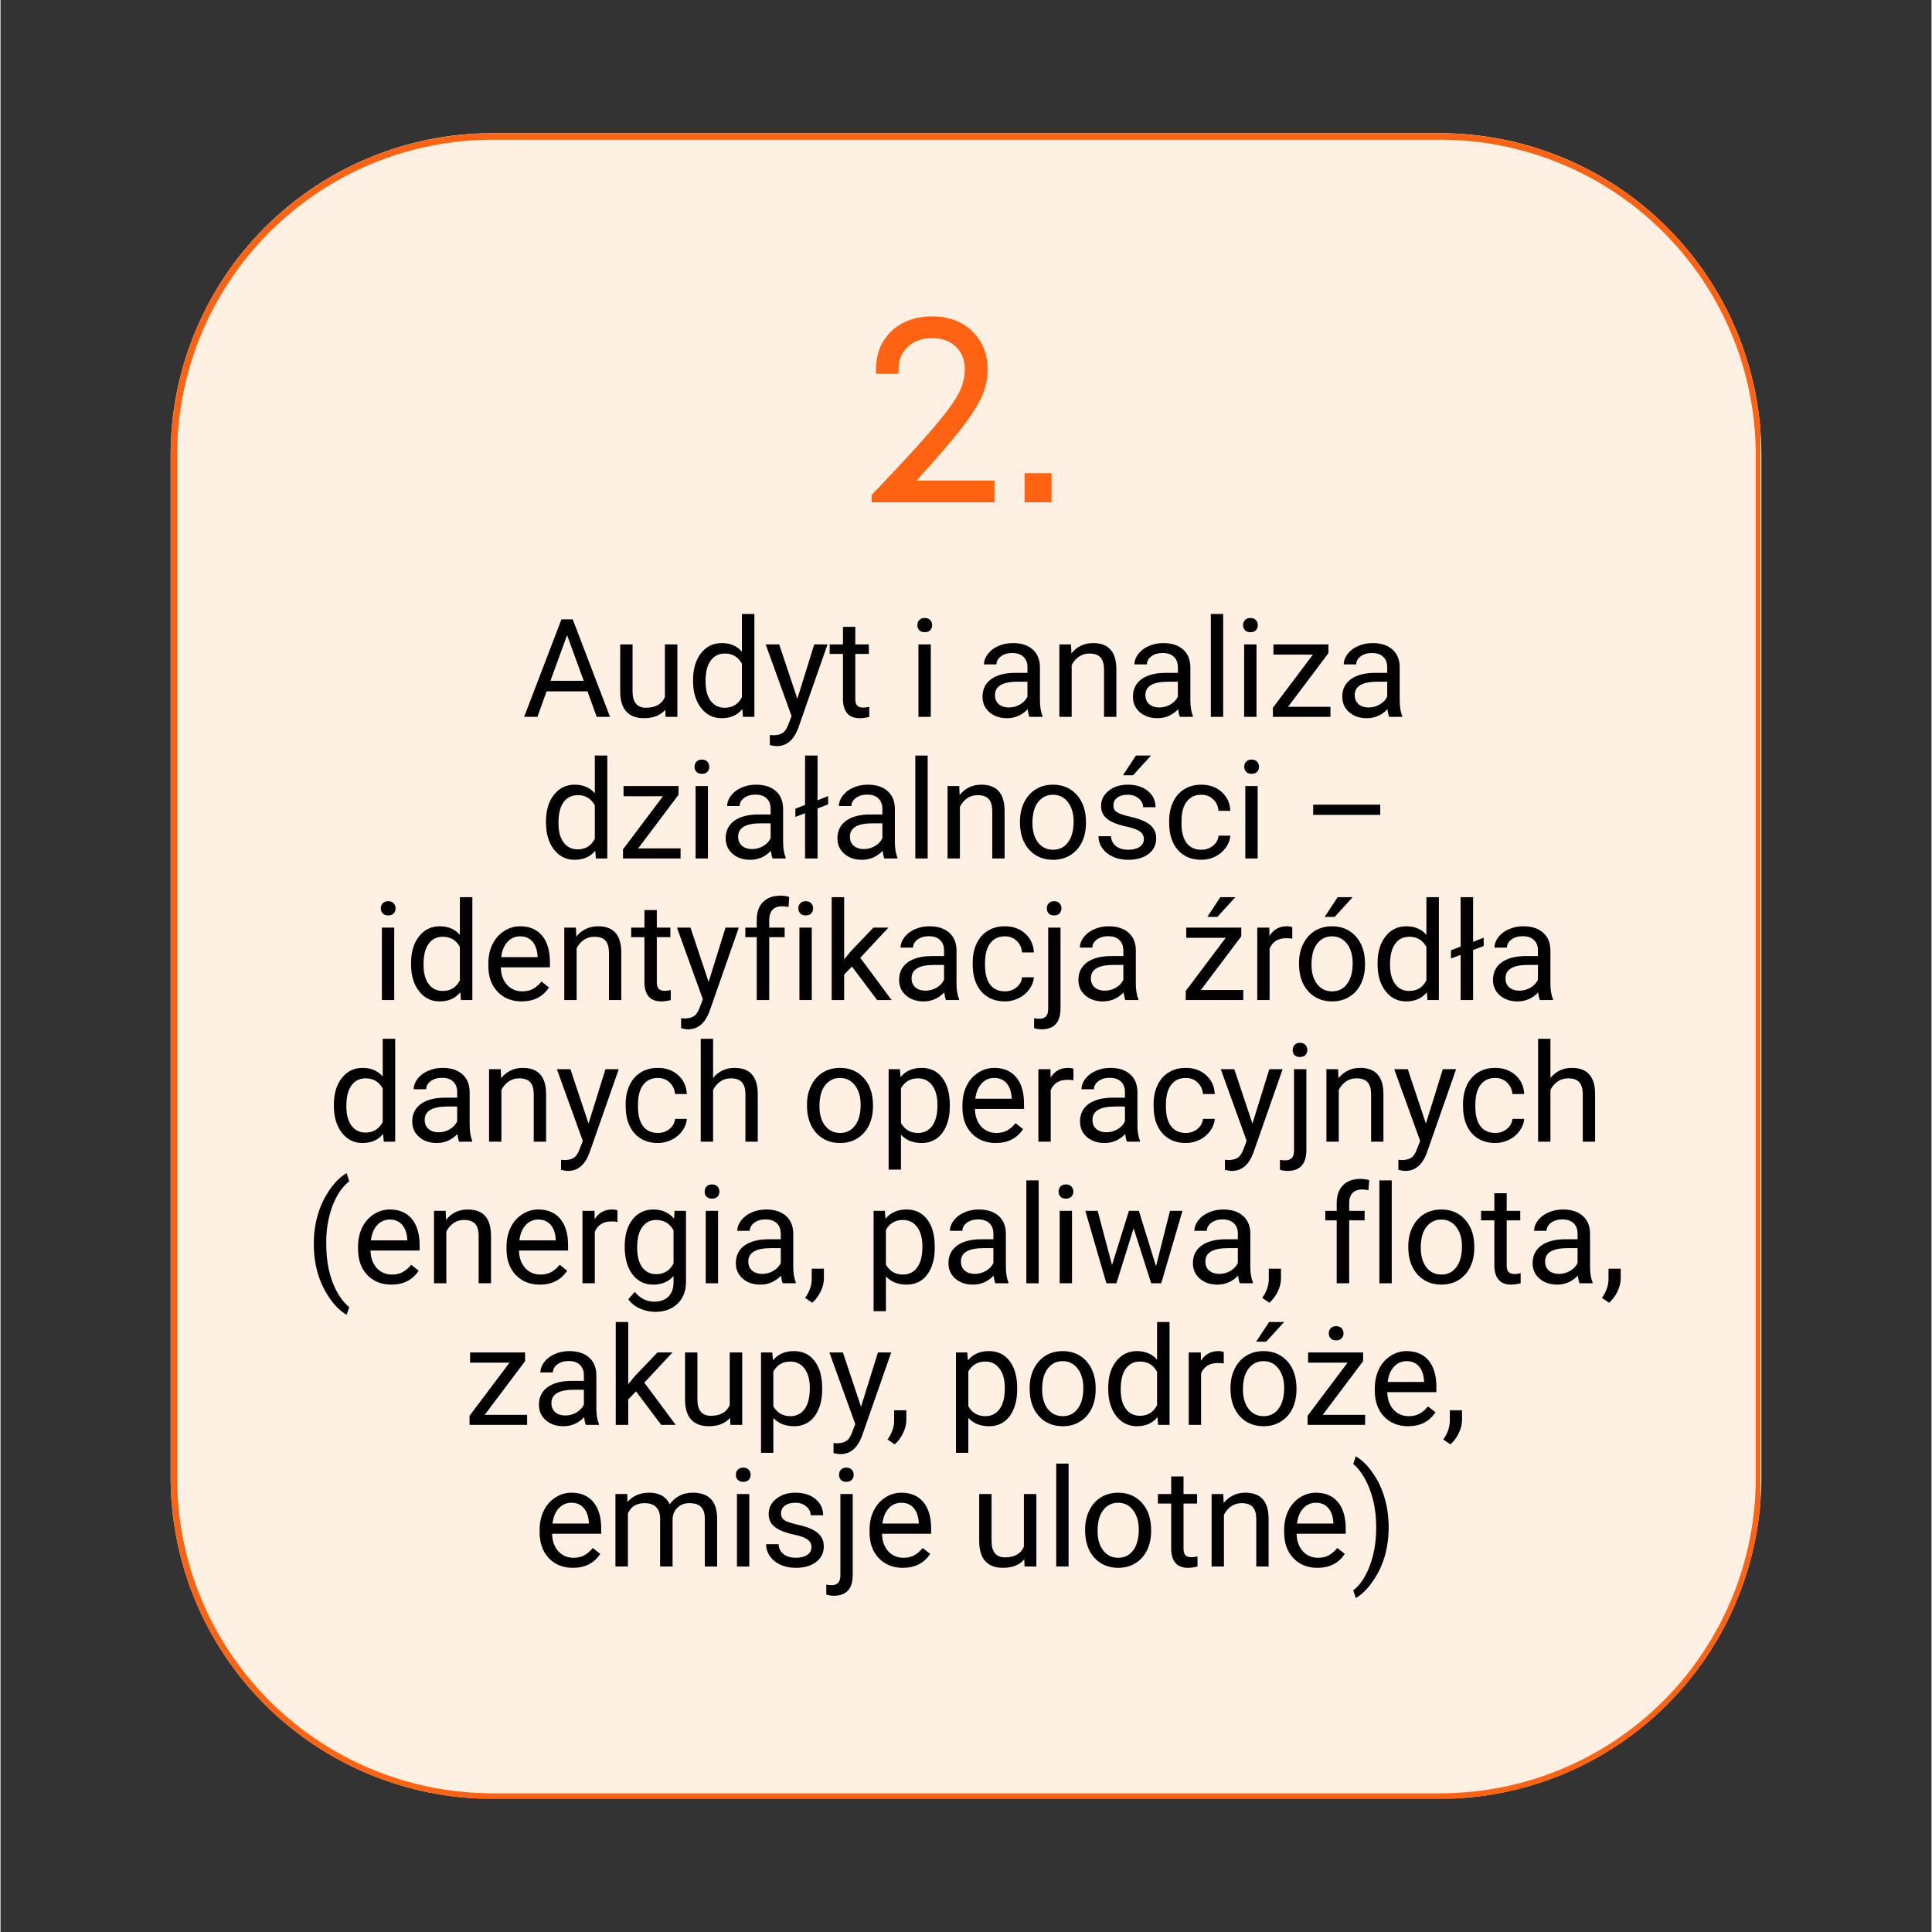 <svg xmlns="http://www.w3.org/2000/svg" xmlns:xlink="http://www.w3.org/1999/xlink" width="300" viewBox="0 0 224.88 225" height="300" preserveAspectRatio="xMidYMid meet"><rect x="0" y="0" width="224.88" height="225" fill="#333333" stroke="none"/><defs><g></g><clipPath id="0eb8154cf1"><path d="M 19.812 15.508 L 205.07 15.508 L 205.07 210 L 19.812 210 Z M 19.812 15.508 " clip-rule="nonzero"></path></clipPath><clipPath id="8dffeefda3"><path d="M 205.07 52.988 L 205.07 172.004 C 205.07 181.945 201.121 191.477 194.09 198.508 C 187.062 205.535 177.531 209.484 167.59 209.484 L 57.289 209.484 C 47.352 209.484 37.816 205.535 30.789 198.508 C 23.758 191.477 19.812 181.945 19.812 172.004 L 19.812 52.988 C 19.812 43.047 23.758 33.516 30.789 26.484 C 37.816 19.457 47.352 15.508 57.289 15.508 L 167.59 15.508 C 177.531 15.508 187.062 19.457 194.09 26.484 C 201.121 33.516 205.07 43.047 205.07 52.988 Z M 205.07 52.988 " clip-rule="nonzero"></path></clipPath><clipPath id="d6fd6be24c"><path d="M 0.812 0.508 L 186.07 0.508 L 186.07 194.707 L 0.812 194.707 Z M 0.812 0.508 " clip-rule="nonzero"></path></clipPath><clipPath id="2b037c81ec"><path d="M 186.07 37.988 L 186.07 157.004 C 186.07 166.945 182.121 176.477 175.09 183.508 C 168.062 190.535 158.531 194.484 148.59 194.484 L 38.289 194.484 C 28.352 194.484 18.816 190.535 11.789 183.508 C 4.758 176.477 0.812 166.945 0.812 157.004 L 0.812 37.988 C 0.812 28.047 4.758 18.516 11.789 11.484 C 18.816 4.457 28.352 0.508 38.289 0.508 L 148.59 0.508 C 158.531 0.508 168.062 4.457 175.09 11.484 C 182.121 18.516 186.07 28.047 186.07 37.988 Z M 186.07 37.988 " clip-rule="nonzero"></path></clipPath><clipPath id="f0097a317a"><rect x="0" width="187" y="0" height="195"></rect></clipPath><clipPath id="b233a7dbf9"><path d="M 19.812 15.52 L 204.961 15.52 L 204.961 209.656 L 19.812 209.656 Z M 19.812 15.52 " clip-rule="nonzero"></path></clipPath><clipPath id="42e1fb2ec4"><path d="M 205.066 52.996 L 205.066 172.012 C 205.066 181.953 201.117 191.484 194.09 198.516 C 187.062 205.543 177.527 209.492 167.586 209.492 L 57.289 209.492 C 47.352 209.492 37.816 205.543 30.789 198.516 C 23.758 191.484 19.812 181.953 19.812 172.012 L 19.812 52.996 C 19.812 43.059 23.758 33.523 30.789 26.496 C 37.816 19.469 47.352 15.52 57.289 15.52 L 167.586 15.52 C 177.527 15.52 187.062 19.469 194.09 26.496 C 201.117 33.523 205.066 43.059 205.066 52.996 Z M 205.066 52.996 " clip-rule="nonzero"></path></clipPath></defs><g clip-path="url(#0eb8154cf1)"><g clip-path="url(#8dffeefda3)"><g transform="matrix(1, 0, 0, 1, 19, 15)"><g clip-path="url(#f0097a317a)"><g clip-path="url(#d6fd6be24c)"><g clip-path="url(#2b037c81ec)"><path fill="#fef1e4" d="M 0.812 0.508 L 186.07 0.508 L 186.07 194.449 L 0.812 194.449 Z M 0.812 0.508 " fill-opacity="1" fill-rule="nonzero"></path></g></g></g></g></g></g><g clip-path="url(#b233a7dbf9)"><g clip-path="url(#42e1fb2ec4)"><path stroke-linecap="butt" transform="matrix(0.75, 0, 0, 0.75, 19.811, 15.518)" fill="none" stroke-linejoin="miter" d="M 247.139 49.997 L 247.139 208.769 C 247.139 222.032 241.871 234.747 232.496 244.127 C 223.121 253.502 210.401 258.77 197.139 258.77 L 49.998 258.77 C 36.741 258.77 24.02 253.502 14.645 244.127 C 5.265 234.747 0.002 222.032 0.002 208.769 L 0.002 49.997 C 0.002 36.74 5.265 24.02 14.645 14.645 C 24.02 5.27 36.741 0.002 49.998 0.002 L 197.139 0.002 C 210.401 0.002 223.121 5.27 232.496 14.645 C 241.871 24.02 247.139 36.74 247.139 49.997 Z M 247.139 49.997 " stroke="#ff6210" stroke-width="2" stroke-opacity="1" stroke-miterlimit="4"></path></g></g><g fill="#000000" fill-opacity="1"><g transform="translate(60.764, 83.486)"><g><path d="M 7.594 -2.969 L 2.828 -2.969 L 1.766 0 L 0.219 0 L 4.562 -11.359 L 5.875 -11.359 L 10.219 0 L 8.672 0 Z M 3.281 -4.203 L 7.156 -4.203 L 5.219 -9.516 Z M 3.281 -4.203 "></path></g></g></g><g fill="#000000" fill-opacity="1"><g transform="translate(71.108, 83.486)"><g><path d="M 6.312 -0.828 C 5.75 -0.172 4.922 0.156 3.828 0.156 C 2.93 0.156 2.242 -0.102 1.766 -0.625 C 1.297 -1.145 1.062 -1.922 1.062 -2.953 L 1.062 -8.438 L 2.5 -8.438 L 2.5 -2.984 C 2.5 -1.703 3.02 -1.062 4.062 -1.062 C 5.164 -1.062 5.898 -1.473 6.266 -2.297 L 6.266 -8.438 L 7.719 -8.438 L 7.719 0 L 6.344 0 Z M 6.312 -0.828 "></path></g></g></g><g fill="#000000" fill-opacity="1"><g transform="translate(79.921, 83.486)"><g><path d="M 0.734 -4.297 C 0.734 -5.586 1.039 -6.625 1.656 -7.406 C 2.27 -8.195 3.078 -8.594 4.078 -8.594 C 5.066 -8.594 5.848 -8.258 6.422 -7.594 L 6.422 -11.984 L 7.875 -11.984 L 7.875 0 L 6.547 0 L 6.469 -0.906 C 5.895 -0.195 5.094 0.156 4.062 0.156 C 3.082 0.156 2.281 -0.242 1.656 -1.047 C 1.039 -1.848 0.734 -2.895 0.734 -4.188 Z M 2.188 -4.125 C 2.188 -3.164 2.383 -2.414 2.781 -1.875 C 3.176 -1.332 3.723 -1.062 4.422 -1.062 C 5.336 -1.062 6.004 -1.473 6.422 -2.297 L 6.422 -6.188 C 5.992 -6.977 5.332 -7.375 4.438 -7.375 C 3.727 -7.375 3.176 -7.098 2.781 -6.547 C 2.383 -6.004 2.188 -5.195 2.188 -4.125 Z M 2.188 -4.125 "></path></g></g></g><g fill="#000000" fill-opacity="1"><g transform="translate(88.938, 83.486)"><g><path d="M 3.859 -2.109 L 5.828 -8.438 L 7.375 -8.438 L 3.969 1.297 C 3.445 2.703 2.613 3.406 1.469 3.406 L 1.188 3.391 L 0.656 3.281 L 0.656 2.109 L 1.047 2.141 C 1.535 2.141 1.914 2.039 2.188 1.844 C 2.457 1.645 2.68 1.285 2.859 0.766 L 3.188 -0.094 L 0.172 -8.438 L 1.75 -8.438 Z M 3.859 -2.109 "></path></g></g></g><g fill="#000000" fill-opacity="1"><g transform="translate(96.502, 83.486)"><g><path d="M 3.047 -10.484 L 3.047 -8.438 L 4.625 -8.438 L 4.625 -7.328 L 3.047 -7.328 L 3.047 -2.094 C 3.047 -1.75 3.113 -1.492 3.25 -1.328 C 3.395 -1.16 3.641 -1.078 3.984 -1.078 C 4.148 -1.078 4.379 -1.109 4.672 -1.172 L 4.672 0 C 4.285 0.102 3.914 0.156 3.562 0.156 C 2.914 0.156 2.426 -0.035 2.094 -0.422 C 1.77 -0.816 1.609 -1.375 1.609 -2.094 L 1.609 -7.328 L 0.062 -7.328 L 0.062 -8.438 L 1.609 -8.438 L 1.609 -10.484 Z M 3.047 -10.484 "></path></g></g></g><g fill="#000000" fill-opacity="1"><g transform="translate(101.725, 83.486)"><g></g></g></g><g fill="#000000" fill-opacity="1"><g transform="translate(105.683, 83.486)"><g><path d="M 2.656 0 L 1.219 0 L 1.219 -8.438 L 2.656 -8.438 Z M 1.094 -10.688 C 1.094 -10.914 1.164 -11.109 1.312 -11.266 C 1.457 -11.43 1.672 -11.516 1.953 -11.516 C 2.234 -11.516 2.445 -11.43 2.594 -11.266 C 2.738 -11.109 2.812 -10.91 2.812 -10.672 C 2.812 -10.441 2.738 -10.25 2.594 -10.094 C 2.445 -9.938 2.234 -9.859 1.953 -9.859 C 1.672 -9.859 1.457 -9.938 1.312 -10.094 C 1.164 -10.25 1.094 -10.445 1.094 -10.688 Z M 1.094 -10.688 "></path></g></g></g><g fill="#000000" fill-opacity="1"><g transform="translate(109.562, 83.486)"><g></g></g></g><g fill="#000000" fill-opacity="1"><g transform="translate(113.52, 83.486)"><g><path d="M 6.312 0 C 6.227 -0.164 6.16 -0.461 6.109 -0.891 C 5.43 -0.191 4.629 0.156 3.703 0.156 C 2.867 0.156 2.18 -0.078 1.641 -0.547 C 1.109 -1.016 0.844 -1.613 0.844 -2.344 C 0.844 -3.219 1.176 -3.898 1.844 -4.391 C 2.52 -4.879 3.461 -5.125 4.672 -5.125 L 6.078 -5.125 L 6.078 -5.781 C 6.078 -6.289 5.926 -6.691 5.625 -6.984 C 5.32 -7.285 4.879 -7.438 4.297 -7.438 C 3.773 -7.438 3.336 -7.305 2.984 -7.047 C 2.641 -6.785 2.469 -6.473 2.469 -6.109 L 1.016 -6.109 C 1.016 -6.523 1.164 -6.93 1.469 -7.328 C 1.77 -7.723 2.176 -8.031 2.688 -8.25 C 3.195 -8.477 3.758 -8.594 4.375 -8.594 C 5.352 -8.594 6.117 -8.348 6.672 -7.859 C 7.223 -7.379 7.508 -6.711 7.531 -5.859 L 7.531 -1.969 C 7.531 -1.195 7.629 -0.582 7.828 -0.125 L 7.828 0 Z M 3.906 -1.094 C 4.363 -1.094 4.797 -1.207 5.203 -1.438 C 5.609 -1.676 5.898 -1.984 6.078 -2.359 L 6.078 -4.094 L 4.953 -4.094 C 3.18 -4.094 2.297 -3.578 2.297 -2.547 C 2.297 -2.086 2.445 -1.727 2.75 -1.469 C 3.051 -1.219 3.438 -1.094 3.906 -1.094 Z M 3.906 -1.094 "></path></g></g></g><g fill="#000000" fill-opacity="1"><g transform="translate(122.217, 83.486)"><g><path d="M 2.453 -8.438 L 2.5 -7.391 C 3.145 -8.191 3.988 -8.594 5.031 -8.594 C 6.82 -8.594 7.723 -7.586 7.734 -5.578 L 7.734 0 L 6.297 0 L 6.297 -5.594 C 6.285 -6.195 6.145 -6.645 5.875 -6.938 C 5.602 -7.227 5.176 -7.375 4.594 -7.375 C 4.125 -7.375 3.711 -7.25 3.359 -7 C 3.004 -6.75 2.727 -6.422 2.531 -6.016 L 2.531 0 L 1.094 0 L 1.094 -8.438 Z M 2.453 -8.438 "></path></g></g></g><g fill="#000000" fill-opacity="1"><g transform="translate(131.038, 83.486)"><g><path d="M 6.312 0 C 6.227 -0.164 6.16 -0.461 6.109 -0.891 C 5.43 -0.191 4.629 0.156 3.703 0.156 C 2.867 0.156 2.18 -0.078 1.641 -0.547 C 1.109 -1.016 0.844 -1.613 0.844 -2.344 C 0.844 -3.219 1.176 -3.898 1.844 -4.391 C 2.52 -4.879 3.461 -5.125 4.672 -5.125 L 6.078 -5.125 L 6.078 -5.781 C 6.078 -6.289 5.926 -6.691 5.625 -6.984 C 5.32 -7.285 4.879 -7.438 4.297 -7.438 C 3.773 -7.438 3.336 -7.305 2.984 -7.047 C 2.641 -6.785 2.469 -6.473 2.469 -6.109 L 1.016 -6.109 C 1.016 -6.523 1.164 -6.93 1.469 -7.328 C 1.77 -7.723 2.176 -8.031 2.688 -8.25 C 3.195 -8.477 3.758 -8.594 4.375 -8.594 C 5.352 -8.594 6.117 -8.348 6.672 -7.859 C 7.223 -7.379 7.508 -6.711 7.531 -5.859 L 7.531 -1.969 C 7.531 -1.195 7.629 -0.582 7.828 -0.125 L 7.828 0 Z M 3.906 -1.094 C 4.363 -1.094 4.797 -1.207 5.203 -1.438 C 5.609 -1.676 5.898 -1.984 6.078 -2.359 L 6.078 -4.094 L 4.953 -4.094 C 3.18 -4.094 2.297 -3.578 2.297 -2.547 C 2.297 -2.086 2.445 -1.727 2.75 -1.469 C 3.051 -1.219 3.438 -1.094 3.906 -1.094 Z M 3.906 -1.094 "></path></g></g></g><g fill="#000000" fill-opacity="1"><g transform="translate(139.734, 83.486)"><g><path d="M 2.656 0 L 1.219 0 L 1.219 -11.984 L 2.656 -11.984 Z M 2.656 0 "></path></g></g></g><g fill="#000000" fill-opacity="1"><g transform="translate(143.614, 83.486)"><g><path d="M 2.656 0 L 1.219 0 L 1.219 -8.438 L 2.656 -8.438 Z M 1.094 -10.688 C 1.094 -10.914 1.164 -11.109 1.312 -11.266 C 1.457 -11.43 1.672 -11.516 1.953 -11.516 C 2.234 -11.516 2.445 -11.43 2.594 -11.266 C 2.738 -11.109 2.812 -10.91 2.812 -10.672 C 2.812 -10.441 2.738 -10.25 2.594 -10.094 C 2.445 -9.938 2.234 -9.859 1.953 -9.859 C 1.672 -9.859 1.457 -9.938 1.312 -10.094 C 1.164 -10.25 1.094 -10.445 1.094 -10.688 Z M 1.094 -10.688 "></path></g></g></g><g fill="#000000" fill-opacity="1"><g transform="translate(147.494, 83.486)"><g><path d="M 2.453 -1.172 L 7.391 -1.172 L 7.391 0 L 0.688 0 L 0.688 -1.062 L 5.344 -7.25 L 0.75 -7.25 L 0.75 -8.438 L 7.156 -8.438 L 7.156 -7.422 Z M 2.453 -1.172 "></path></g></g></g><g fill="#000000" fill-opacity="1"><g transform="translate(155.417, 83.486)"><g><path d="M 6.312 0 C 6.227 -0.164 6.16 -0.461 6.109 -0.891 C 5.43 -0.191 4.629 0.156 3.703 0.156 C 2.867 0.156 2.18 -0.078 1.641 -0.547 C 1.109 -1.016 0.844 -1.613 0.844 -2.344 C 0.844 -3.219 1.176 -3.898 1.844 -4.391 C 2.52 -4.879 3.461 -5.125 4.672 -5.125 L 6.078 -5.125 L 6.078 -5.781 C 6.078 -6.289 5.926 -6.691 5.625 -6.984 C 5.32 -7.285 4.879 -7.438 4.297 -7.438 C 3.773 -7.438 3.336 -7.305 2.984 -7.047 C 2.641 -6.785 2.469 -6.473 2.469 -6.109 L 1.016 -6.109 C 1.016 -6.523 1.164 -6.93 1.469 -7.328 C 1.77 -7.723 2.176 -8.031 2.688 -8.25 C 3.195 -8.477 3.758 -8.594 4.375 -8.594 C 5.352 -8.594 6.117 -8.348 6.672 -7.859 C 7.223 -7.379 7.508 -6.711 7.531 -5.859 L 7.531 -1.969 C 7.531 -1.195 7.629 -0.582 7.828 -0.125 L 7.828 0 Z M 3.906 -1.094 C 4.363 -1.094 4.797 -1.207 5.203 -1.438 C 5.609 -1.676 5.898 -1.984 6.078 -2.359 L 6.078 -4.094 L 4.953 -4.094 C 3.18 -4.094 2.297 -3.578 2.297 -2.547 C 2.297 -2.086 2.445 -1.727 2.75 -1.469 C 3.051 -1.219 3.438 -1.094 3.906 -1.094 Z M 3.906 -1.094 "></path></g></g></g><g fill="#000000" fill-opacity="1"><g transform="translate(62.791, 99.977)"><g><path d="M 0.734 -4.297 C 0.734 -5.586 1.039 -6.625 1.656 -7.406 C 2.27 -8.195 3.078 -8.594 4.078 -8.594 C 5.066 -8.594 5.848 -8.258 6.422 -7.594 L 6.422 -11.984 L 7.875 -11.984 L 7.875 0 L 6.547 0 L 6.469 -0.906 C 5.895 -0.195 5.094 0.156 4.062 0.156 C 3.082 0.156 2.281 -0.242 1.656 -1.047 C 1.039 -1.848 0.734 -2.895 0.734 -4.188 Z M 2.188 -4.125 C 2.188 -3.164 2.383 -2.414 2.781 -1.875 C 3.176 -1.332 3.723 -1.062 4.422 -1.062 C 5.336 -1.062 6.004 -1.473 6.422 -2.297 L 6.422 -6.188 C 5.992 -6.977 5.332 -7.375 4.438 -7.375 C 3.727 -7.375 3.176 -7.098 2.781 -6.547 C 2.383 -6.004 2.188 -5.195 2.188 -4.125 Z M 2.188 -4.125 "></path></g></g></g><g fill="#000000" fill-opacity="1"><g transform="translate(71.807, 99.977)"><g><path d="M 2.453 -1.172 L 7.391 -1.172 L 7.391 0 L 0.688 0 L 0.688 -1.062 L 5.344 -7.25 L 0.75 -7.25 L 0.75 -8.438 L 7.156 -8.438 L 7.156 -7.422 Z M 2.453 -1.172 "></path></g></g></g><g fill="#000000" fill-opacity="1"><g transform="translate(79.731, 99.977)"><g><path d="M 2.656 0 L 1.219 0 L 1.219 -8.438 L 2.656 -8.438 Z M 1.094 -10.688 C 1.094 -10.914 1.164 -11.109 1.312 -11.266 C 1.457 -11.43 1.672 -11.516 1.953 -11.516 C 2.234 -11.516 2.445 -11.43 2.594 -11.266 C 2.738 -11.109 2.812 -10.91 2.812 -10.672 C 2.812 -10.441 2.738 -10.25 2.594 -10.094 C 2.445 -9.938 2.234 -9.859 1.953 -9.859 C 1.672 -9.859 1.457 -9.938 1.312 -10.094 C 1.164 -10.25 1.094 -10.445 1.094 -10.688 Z M 1.094 -10.688 "></path></g></g></g><g fill="#000000" fill-opacity="1"><g transform="translate(83.61, 99.977)"><g><path d="M 6.312 0 C 6.227 -0.164 6.16 -0.461 6.109 -0.891 C 5.43 -0.191 4.629 0.156 3.703 0.156 C 2.867 0.156 2.18 -0.078 1.641 -0.547 C 1.109 -1.016 0.844 -1.613 0.844 -2.344 C 0.844 -3.219 1.176 -3.898 1.844 -4.391 C 2.52 -4.879 3.461 -5.125 4.672 -5.125 L 6.078 -5.125 L 6.078 -5.781 C 6.078 -6.289 5.926 -6.691 5.625 -6.984 C 5.32 -7.285 4.879 -7.438 4.297 -7.438 C 3.773 -7.438 3.336 -7.305 2.984 -7.047 C 2.641 -6.785 2.469 -6.473 2.469 -6.109 L 1.016 -6.109 C 1.016 -6.523 1.164 -6.93 1.469 -7.328 C 1.77 -7.723 2.176 -8.031 2.688 -8.25 C 3.195 -8.477 3.758 -8.594 4.375 -8.594 C 5.352 -8.594 6.117 -8.348 6.672 -7.859 C 7.223 -7.379 7.508 -6.711 7.531 -5.859 L 7.531 -1.969 C 7.531 -1.195 7.629 -0.582 7.828 -0.125 L 7.828 0 Z M 3.906 -1.094 C 4.363 -1.094 4.797 -1.207 5.203 -1.438 C 5.609 -1.676 5.898 -1.984 6.078 -2.359 L 6.078 -4.094 L 4.953 -4.094 C 3.18 -4.094 2.297 -3.578 2.297 -2.547 C 2.297 -2.086 2.445 -1.727 2.75 -1.469 C 3.051 -1.219 3.438 -1.094 3.906 -1.094 Z M 3.906 -1.094 "></path></g></g></g><g fill="#000000" fill-opacity="1"><g transform="translate(92.307, 99.977)"><g><path d="M 2.844 -6.781 L 4.078 -7.266 L 4.078 -6.297 L 2.844 -5.828 L 2.844 0 L 1.391 0 L 1.391 -5.266 L 0.266 -4.844 L 0.266 -5.797 L 1.391 -6.234 L 1.391 -11.984 L 2.844 -11.984 Z M 2.844 -6.781 "></path></g></g></g><g fill="#000000" fill-opacity="1"><g transform="translate(96.624, 99.977)"><g><path d="M 6.312 0 C 6.227 -0.164 6.16 -0.461 6.109 -0.891 C 5.43 -0.191 4.629 0.156 3.703 0.156 C 2.867 0.156 2.18 -0.078 1.641 -0.547 C 1.109 -1.016 0.844 -1.613 0.844 -2.344 C 0.844 -3.219 1.176 -3.898 1.844 -4.391 C 2.52 -4.879 3.461 -5.125 4.672 -5.125 L 6.078 -5.125 L 6.078 -5.781 C 6.078 -6.289 5.926 -6.691 5.625 -6.984 C 5.32 -7.285 4.879 -7.438 4.297 -7.438 C 3.773 -7.438 3.336 -7.305 2.984 -7.047 C 2.641 -6.785 2.469 -6.473 2.469 -6.109 L 1.016 -6.109 C 1.016 -6.523 1.164 -6.93 1.469 -7.328 C 1.77 -7.723 2.176 -8.031 2.688 -8.25 C 3.195 -8.477 3.758 -8.594 4.375 -8.594 C 5.352 -8.594 6.117 -8.348 6.672 -7.859 C 7.223 -7.379 7.508 -6.711 7.531 -5.859 L 7.531 -1.969 C 7.531 -1.195 7.629 -0.582 7.828 -0.125 L 7.828 0 Z M 3.906 -1.094 C 4.363 -1.094 4.797 -1.207 5.203 -1.438 C 5.609 -1.676 5.898 -1.984 6.078 -2.359 L 6.078 -4.094 L 4.953 -4.094 C 3.18 -4.094 2.297 -3.578 2.297 -2.547 C 2.297 -2.086 2.445 -1.727 2.75 -1.469 C 3.051 -1.219 3.438 -1.094 3.906 -1.094 Z M 3.906 -1.094 "></path></g></g></g><g fill="#000000" fill-opacity="1"><g transform="translate(105.32, 99.977)"><g><path d="M 2.656 0 L 1.219 0 L 1.219 -11.984 L 2.656 -11.984 Z M 2.656 0 "></path></g></g></g><g fill="#000000" fill-opacity="1"><g transform="translate(109.2, 99.977)"><g><path d="M 2.453 -8.438 L 2.5 -7.391 C 3.145 -8.191 3.988 -8.594 5.031 -8.594 C 6.82 -8.594 7.723 -7.586 7.734 -5.578 L 7.734 0 L 6.297 0 L 6.297 -5.594 C 6.285 -6.195 6.145 -6.645 5.875 -6.938 C 5.602 -7.227 5.176 -7.375 4.594 -7.375 C 4.125 -7.375 3.711 -7.25 3.359 -7 C 3.004 -6.75 2.727 -6.422 2.531 -6.016 L 2.531 0 L 1.094 0 L 1.094 -8.438 Z M 2.453 -8.438 "></path></g></g></g><g fill="#000000" fill-opacity="1"><g transform="translate(118.021, 99.977)"><g><path d="M 0.703 -4.297 C 0.703 -5.129 0.863 -5.875 1.188 -6.531 C 1.52 -7.195 1.973 -7.707 2.547 -8.062 C 3.129 -8.414 3.797 -8.594 4.547 -8.594 C 5.691 -8.594 6.617 -8.195 7.328 -7.406 C 8.035 -6.613 8.391 -5.555 8.391 -4.234 L 8.391 -4.125 C 8.391 -3.301 8.234 -2.562 7.922 -1.906 C 7.609 -1.258 7.16 -0.754 6.578 -0.391 C 5.992 -0.023 5.32 0.156 4.562 0.156 C 3.414 0.156 2.484 -0.238 1.766 -1.031 C 1.055 -1.832 0.703 -2.891 0.703 -4.203 Z M 2.156 -4.125 C 2.156 -3.188 2.375 -2.43 2.812 -1.859 C 3.25 -1.297 3.832 -1.016 4.562 -1.016 C 5.289 -1.016 5.867 -1.301 6.297 -1.875 C 6.734 -2.457 6.953 -3.266 6.953 -4.297 C 6.953 -5.223 6.734 -5.973 6.297 -6.547 C 5.859 -7.129 5.273 -7.422 4.547 -7.422 C 3.828 -7.422 3.25 -7.133 2.812 -6.562 C 2.375 -6 2.156 -5.188 2.156 -4.125 Z M 2.156 -4.125 "></path></g></g></g><g fill="#000000" fill-opacity="1"><g transform="translate(127.139, 99.977)"><g><path d="M 6.016 -2.234 C 6.016 -2.629 5.863 -2.93 5.562 -3.141 C 5.27 -3.359 4.758 -3.547 4.031 -3.703 C 3.301 -3.859 2.719 -4.047 2.281 -4.266 C 1.852 -4.484 1.535 -4.742 1.328 -5.047 C 1.129 -5.348 1.031 -5.707 1.031 -6.125 C 1.031 -6.82 1.32 -7.406 1.906 -7.875 C 2.488 -8.352 3.238 -8.594 4.156 -8.594 C 5.113 -8.594 5.891 -8.348 6.484 -7.859 C 7.078 -7.367 7.375 -6.738 7.375 -5.969 L 5.922 -5.969 C 5.922 -6.363 5.754 -6.703 5.422 -6.984 C 5.086 -7.273 4.664 -7.422 4.156 -7.422 C 3.625 -7.422 3.207 -7.305 2.906 -7.078 C 2.613 -6.848 2.469 -6.547 2.469 -6.172 C 2.469 -5.828 2.602 -5.566 2.875 -5.391 C 3.156 -5.211 3.656 -5.039 4.375 -4.875 C 5.102 -4.719 5.691 -4.523 6.141 -4.297 C 6.586 -4.078 6.914 -3.805 7.125 -3.484 C 7.344 -3.172 7.453 -2.789 7.453 -2.344 C 7.453 -1.582 7.148 -0.973 6.547 -0.516 C 5.941 -0.066 5.16 0.156 4.203 0.156 C 3.523 0.156 2.926 0.035 2.406 -0.203 C 1.883 -0.441 1.473 -0.773 1.172 -1.203 C 0.879 -1.629 0.734 -2.094 0.734 -2.594 L 2.188 -2.594 C 2.207 -2.113 2.398 -1.727 2.766 -1.438 C 3.129 -1.156 3.609 -1.016 4.203 -1.016 C 4.742 -1.016 5.18 -1.125 5.516 -1.344 C 5.848 -1.57 6.016 -1.867 6.016 -2.234 Z M 5.094 -11.984 L 6.844 -11.984 L 4.75 -9.688 L 3.578 -9.688 Z M 5.094 -11.984 "></path></g></g></g><g fill="#000000" fill-opacity="1"><g transform="translate(135.383, 99.977)"><g><path d="M 4.484 -1.016 C 4.992 -1.016 5.441 -1.172 5.828 -1.484 C 6.211 -1.797 6.426 -2.188 6.469 -2.656 L 7.844 -2.656 C 7.812 -2.176 7.641 -1.719 7.328 -1.281 C 7.023 -0.844 6.617 -0.492 6.109 -0.234 C 5.598 0.023 5.055 0.156 4.484 0.156 C 3.328 0.156 2.41 -0.223 1.734 -0.984 C 1.055 -1.754 0.719 -2.805 0.719 -4.141 L 0.719 -4.391 C 0.719 -5.211 0.867 -5.941 1.172 -6.578 C 1.473 -7.223 1.906 -7.719 2.469 -8.062 C 3.031 -8.414 3.695 -8.594 4.469 -8.594 C 5.414 -8.594 6.203 -8.312 6.828 -7.75 C 7.461 -7.188 7.801 -6.453 7.844 -5.547 L 6.469 -5.547 C 6.426 -6.086 6.219 -6.535 5.844 -6.891 C 5.477 -7.242 5.02 -7.422 4.469 -7.422 C 3.738 -7.422 3.172 -7.156 2.766 -6.625 C 2.359 -6.094 2.156 -5.328 2.156 -4.328 L 2.156 -4.062 C 2.156 -3.082 2.352 -2.328 2.75 -1.797 C 3.156 -1.273 3.734 -1.016 4.484 -1.016 Z M 4.484 -1.016 "></path></g></g></g><g fill="#000000" fill-opacity="1"><g transform="translate(143.751, 99.977)"><g><path d="M 2.656 0 L 1.219 0 L 1.219 -8.438 L 2.656 -8.438 Z M 1.094 -10.688 C 1.094 -10.914 1.164 -11.109 1.312 -11.266 C 1.457 -11.43 1.672 -11.516 1.953 -11.516 C 2.234 -11.516 2.445 -11.43 2.594 -11.266 C 2.738 -11.109 2.812 -10.91 2.812 -10.672 C 2.812 -10.441 2.738 -10.25 2.594 -10.094 C 2.445 -9.938 2.234 -9.859 1.953 -9.859 C 1.672 -9.859 1.457 -9.938 1.312 -10.094 C 1.164 -10.25 1.094 -10.445 1.094 -10.688 Z M 1.094 -10.688 "></path></g></g></g><g fill="#000000" fill-opacity="1"><g transform="translate(147.631, 99.977)"><g></g></g></g><g fill="#000000" fill-opacity="1"><g transform="translate(151.589, 99.977)"><g><path d="M 9.094 -5.078 L 1.281 -5.078 L 1.281 -6.266 L 9.094 -6.266 Z M 9.094 -5.078 "></path></g></g></g><g fill="#000000" fill-opacity="1"><g transform="translate(43.196, 116.468)"><g><path d="M 2.656 0 L 1.219 0 L 1.219 -8.438 L 2.656 -8.438 Z M 1.094 -10.688 C 1.094 -10.914 1.164 -11.109 1.312 -11.266 C 1.457 -11.43 1.672 -11.516 1.953 -11.516 C 2.234 -11.516 2.445 -11.43 2.594 -11.266 C 2.738 -11.109 2.812 -10.91 2.812 -10.672 C 2.812 -10.441 2.738 -10.25 2.594 -10.094 C 2.445 -9.938 2.234 -9.859 1.953 -9.859 C 1.672 -9.859 1.457 -9.938 1.312 -10.094 C 1.164 -10.25 1.094 -10.445 1.094 -10.688 Z M 1.094 -10.688 "></path></g></g></g><g fill="#000000" fill-opacity="1"><g transform="translate(47.075, 116.468)"><g><path d="M 0.734 -4.297 C 0.734 -5.586 1.039 -6.625 1.656 -7.406 C 2.27 -8.195 3.078 -8.594 4.078 -8.594 C 5.066 -8.594 5.848 -8.258 6.422 -7.594 L 6.422 -11.984 L 7.875 -11.984 L 7.875 0 L 6.547 0 L 6.469 -0.906 C 5.895 -0.195 5.094 0.156 4.062 0.156 C 3.082 0.156 2.281 -0.242 1.656 -1.047 C 1.039 -1.848 0.734 -2.895 0.734 -4.188 Z M 2.188 -4.125 C 2.188 -3.164 2.383 -2.414 2.781 -1.875 C 3.176 -1.332 3.723 -1.062 4.422 -1.062 C 5.336 -1.062 6.004 -1.473 6.422 -2.297 L 6.422 -6.188 C 5.992 -6.977 5.332 -7.375 4.438 -7.375 C 3.727 -7.375 3.176 -7.098 2.781 -6.547 C 2.383 -6.004 2.188 -5.195 2.188 -4.125 Z M 2.188 -4.125 "></path></g></g></g><g fill="#000000" fill-opacity="1"><g transform="translate(56.092, 116.468)"><g><path d="M 4.594 0.156 C 3.445 0.156 2.516 -0.219 1.797 -0.969 C 1.078 -1.719 0.719 -2.723 0.719 -3.984 L 0.719 -4.25 C 0.719 -5.094 0.879 -5.844 1.203 -6.5 C 1.523 -7.156 1.973 -7.664 2.547 -8.031 C 3.117 -8.406 3.742 -8.594 4.422 -8.594 C 5.516 -8.594 6.363 -8.234 6.969 -7.516 C 7.582 -6.797 7.891 -5.758 7.891 -4.406 L 7.891 -3.812 L 2.172 -3.812 C 2.191 -2.977 2.43 -2.301 2.891 -1.781 C 3.359 -1.27 3.953 -1.016 4.672 -1.016 C 5.18 -1.016 5.613 -1.117 5.969 -1.328 C 6.32 -1.535 6.633 -1.812 6.906 -2.156 L 7.781 -1.469 C 7.07 -0.383 6.008 0.156 4.594 0.156 Z M 4.422 -7.422 C 3.836 -7.422 3.348 -7.207 2.953 -6.781 C 2.555 -6.352 2.312 -5.758 2.219 -5 L 6.453 -5 L 6.453 -5.109 C 6.41 -5.836 6.211 -6.406 5.859 -6.812 C 5.504 -7.219 5.023 -7.422 4.422 -7.422 Z M 4.422 -7.422 "></path></g></g></g><g fill="#000000" fill-opacity="1"><g transform="translate(64.562, 116.468)"><g><path d="M 2.453 -8.438 L 2.5 -7.391 C 3.145 -8.191 3.988 -8.594 5.031 -8.594 C 6.82 -8.594 7.723 -7.586 7.734 -5.578 L 7.734 0 L 6.297 0 L 6.297 -5.594 C 6.285 -6.195 6.145 -6.645 5.875 -6.938 C 5.602 -7.227 5.176 -7.375 4.594 -7.375 C 4.125 -7.375 3.711 -7.25 3.359 -7 C 3.004 -6.75 2.727 -6.422 2.531 -6.016 L 2.531 0 L 1.094 0 L 1.094 -8.438 Z M 2.453 -8.438 "></path></g></g></g><g fill="#000000" fill-opacity="1"><g transform="translate(73.383, 116.468)"><g><path d="M 3.047 -10.484 L 3.047 -8.438 L 4.625 -8.438 L 4.625 -7.328 L 3.047 -7.328 L 3.047 -2.094 C 3.047 -1.75 3.113 -1.492 3.25 -1.328 C 3.395 -1.16 3.641 -1.078 3.984 -1.078 C 4.148 -1.078 4.379 -1.109 4.672 -1.172 L 4.672 0 C 4.285 0.102 3.914 0.156 3.562 0.156 C 2.914 0.156 2.426 -0.035 2.094 -0.422 C 1.77 -0.816 1.609 -1.375 1.609 -2.094 L 1.609 -7.328 L 0.062 -7.328 L 0.062 -8.438 L 1.609 -8.438 L 1.609 -10.484 Z M 3.047 -10.484 "></path></g></g></g><g fill="#000000" fill-opacity="1"><g transform="translate(78.606, 116.468)"><g><path d="M 3.859 -2.109 L 5.828 -8.438 L 7.375 -8.438 L 3.969 1.297 C 3.445 2.703 2.613 3.406 1.469 3.406 L 1.188 3.391 L 0.656 3.281 L 0.656 2.109 L 1.047 2.141 C 1.535 2.141 1.914 2.039 2.188 1.844 C 2.457 1.645 2.68 1.285 2.859 0.766 L 3.188 -0.094 L 0.172 -8.438 L 1.75 -8.438 Z M 3.859 -2.109 "></path></g></g></g><g fill="#000000" fill-opacity="1"><g transform="translate(86.272, 116.468)"><g><path d="M 1.797 0 L 1.797 -7.328 L 0.469 -7.328 L 0.469 -8.438 L 1.797 -8.438 L 1.797 -9.312 C 1.797 -10.219 2.035 -10.914 2.516 -11.406 C 3.004 -11.906 3.691 -12.156 4.578 -12.156 C 4.91 -12.156 5.242 -12.109 5.578 -12.016 L 5.5 -10.844 C 5.25 -10.895 4.988 -10.922 4.719 -10.922 C 4.25 -10.922 3.883 -10.781 3.625 -10.5 C 3.375 -10.227 3.25 -9.836 3.25 -9.328 L 3.25 -8.438 L 5.047 -8.438 L 5.047 -7.328 L 3.25 -7.328 L 3.25 0 Z M 1.797 0 "></path></g></g></g><g fill="#000000" fill-opacity="1"><g transform="translate(91.822, 116.468)"><g><path d="M 2.656 0 L 1.219 0 L 1.219 -8.438 L 2.656 -8.438 Z M 1.094 -10.688 C 1.094 -10.914 1.164 -11.109 1.312 -11.266 C 1.457 -11.43 1.672 -11.516 1.953 -11.516 C 2.234 -11.516 2.445 -11.43 2.594 -11.266 C 2.738 -11.109 2.812 -10.91 2.812 -10.672 C 2.812 -10.441 2.738 -10.25 2.594 -10.094 C 2.445 -9.938 2.234 -9.859 1.953 -9.859 C 1.672 -9.859 1.457 -9.938 1.312 -10.094 C 1.164 -10.25 1.094 -10.445 1.094 -10.688 Z M 1.094 -10.688 "></path></g></g></g><g fill="#000000" fill-opacity="1"><g transform="translate(95.702, 116.468)"><g><path d="M 3.453 -3.906 L 2.547 -2.969 L 2.547 0 L 1.094 0 L 1.094 -11.984 L 2.547 -11.984 L 2.547 -4.734 L 3.312 -5.672 L 5.953 -8.438 L 7.703 -8.438 L 4.422 -4.922 L 8.078 0 L 6.391 0 Z M 3.453 -3.906 "></path></g></g></g><g fill="#000000" fill-opacity="1"><g transform="translate(103.805, 116.468)"><g><path d="M 6.312 0 C 6.227 -0.164 6.16 -0.461 6.109 -0.891 C 5.43 -0.191 4.629 0.156 3.703 0.156 C 2.867 0.156 2.18 -0.078 1.641 -0.547 C 1.109 -1.016 0.844 -1.613 0.844 -2.344 C 0.844 -3.219 1.176 -3.898 1.844 -4.391 C 2.52 -4.879 3.461 -5.125 4.672 -5.125 L 6.078 -5.125 L 6.078 -5.781 C 6.078 -6.289 5.926 -6.691 5.625 -6.984 C 5.32 -7.285 4.879 -7.438 4.297 -7.438 C 3.773 -7.438 3.336 -7.305 2.984 -7.047 C 2.641 -6.785 2.469 -6.473 2.469 -6.109 L 1.016 -6.109 C 1.016 -6.523 1.164 -6.93 1.469 -7.328 C 1.77 -7.723 2.176 -8.031 2.688 -8.25 C 3.195 -8.477 3.758 -8.594 4.375 -8.594 C 5.352 -8.594 6.117 -8.348 6.672 -7.859 C 7.223 -7.379 7.508 -6.711 7.531 -5.859 L 7.531 -1.969 C 7.531 -1.195 7.629 -0.582 7.828 -0.125 L 7.828 0 Z M 3.906 -1.094 C 4.363 -1.094 4.797 -1.207 5.203 -1.438 C 5.609 -1.676 5.898 -1.984 6.078 -2.359 L 6.078 -4.094 L 4.953 -4.094 C 3.18 -4.094 2.297 -3.578 2.297 -2.547 C 2.297 -2.086 2.445 -1.727 2.75 -1.469 C 3.051 -1.219 3.438 -1.094 3.906 -1.094 Z M 3.906 -1.094 "></path></g></g></g><g fill="#000000" fill-opacity="1"><g transform="translate(112.501, 116.468)"><g><path d="M 4.484 -1.016 C 4.992 -1.016 5.441 -1.172 5.828 -1.484 C 6.211 -1.797 6.426 -2.188 6.469 -2.656 L 7.844 -2.656 C 7.812 -2.176 7.641 -1.719 7.328 -1.281 C 7.023 -0.844 6.617 -0.492 6.109 -0.234 C 5.598 0.023 5.055 0.156 4.484 0.156 C 3.328 0.156 2.41 -0.223 1.734 -0.984 C 1.055 -1.754 0.719 -2.805 0.719 -4.141 L 0.719 -4.391 C 0.719 -5.211 0.867 -5.941 1.172 -6.578 C 1.473 -7.223 1.906 -7.719 2.469 -8.062 C 3.031 -8.414 3.695 -8.594 4.469 -8.594 C 5.414 -8.594 6.203 -8.312 6.828 -7.75 C 7.461 -7.188 7.801 -6.453 7.844 -5.547 L 6.469 -5.547 C 6.426 -6.086 6.219 -6.535 5.844 -6.891 C 5.477 -7.242 5.02 -7.422 4.469 -7.422 C 3.738 -7.422 3.172 -7.156 2.766 -6.625 C 2.359 -6.094 2.156 -5.328 2.156 -4.328 L 2.156 -4.062 C 2.156 -3.082 2.352 -2.328 2.75 -1.797 C 3.156 -1.273 3.734 -1.016 4.484 -1.016 Z M 4.484 -1.016 "></path></g></g></g><g fill="#000000" fill-opacity="1"><g transform="translate(120.87, 116.468)"><g><path d="M 2.578 -8.438 L 2.578 0.969 C 2.578 2.594 1.844 3.406 0.375 3.406 C 0.062 3.406 -0.227 3.359 -0.5 3.266 L -0.5 2.109 C -0.332 2.148 -0.117 2.172 0.141 2.172 C 0.461 2.172 0.707 2.082 0.875 1.906 C 1.051 1.738 1.141 1.438 1.141 1 L 1.141 -8.438 Z M 0.984 -10.688 C 0.984 -10.914 1.055 -11.109 1.203 -11.266 C 1.348 -11.43 1.555 -11.516 1.828 -11.516 C 2.109 -11.516 2.32 -11.43 2.469 -11.266 C 2.613 -11.109 2.688 -10.91 2.688 -10.672 C 2.688 -10.441 2.613 -10.25 2.469 -10.094 C 2.32 -9.938 2.109 -9.859 1.828 -9.859 C 1.547 -9.859 1.332 -9.938 1.188 -10.094 C 1.051 -10.25 0.984 -10.445 0.984 -10.688 Z M 0.984 -10.688 "></path></g></g></g><g fill="#000000" fill-opacity="1"><g transform="translate(124.687, 116.468)"><g><path d="M 6.312 0 C 6.227 -0.164 6.16 -0.461 6.109 -0.891 C 5.43 -0.191 4.629 0.156 3.703 0.156 C 2.867 0.156 2.18 -0.078 1.641 -0.547 C 1.109 -1.016 0.844 -1.613 0.844 -2.344 C 0.844 -3.219 1.176 -3.898 1.844 -4.391 C 2.52 -4.879 3.461 -5.125 4.672 -5.125 L 6.078 -5.125 L 6.078 -5.781 C 6.078 -6.289 5.926 -6.691 5.625 -6.984 C 5.32 -7.285 4.879 -7.438 4.297 -7.438 C 3.773 -7.438 3.336 -7.305 2.984 -7.047 C 2.641 -6.785 2.469 -6.473 2.469 -6.109 L 1.016 -6.109 C 1.016 -6.523 1.164 -6.93 1.469 -7.328 C 1.77 -7.723 2.176 -8.031 2.688 -8.25 C 3.195 -8.477 3.758 -8.594 4.375 -8.594 C 5.352 -8.594 6.117 -8.348 6.672 -7.859 C 7.223 -7.379 7.508 -6.711 7.531 -5.859 L 7.531 -1.969 C 7.531 -1.195 7.629 -0.582 7.828 -0.125 L 7.828 0 Z M 3.906 -1.094 C 4.363 -1.094 4.797 -1.207 5.203 -1.438 C 5.609 -1.676 5.898 -1.984 6.078 -2.359 L 6.078 -4.094 L 4.953 -4.094 C 3.18 -4.094 2.297 -3.578 2.297 -2.547 C 2.297 -2.086 2.445 -1.727 2.75 -1.469 C 3.051 -1.219 3.438 -1.094 3.906 -1.094 Z M 3.906 -1.094 "></path></g></g></g><g fill="#000000" fill-opacity="1"><g transform="translate(133.383, 116.468)"><g></g></g></g><g fill="#000000" fill-opacity="1"><g transform="translate(137.341, 116.468)"><g><path d="M 2.453 -1.172 L 7.391 -1.172 L 7.391 0 L 0.688 0 L 0.688 -1.062 L 5.344 -7.25 L 0.75 -7.25 L 0.75 -8.438 L 7.156 -8.438 L 7.156 -7.422 Z M 4.719 -11.984 L 6.469 -11.984 L 4.375 -9.688 L 3.203 -9.688 Z M 4.719 -11.984 "></path></g></g></g><g fill="#000000" fill-opacity="1"><g transform="translate(145.265, 116.468)"><g><path d="M 5.172 -7.156 C 4.953 -7.188 4.719 -7.203 4.469 -7.203 C 3.52 -7.203 2.875 -6.801 2.531 -6 L 2.531 0 L 1.094 0 L 1.094 -8.438 L 2.5 -8.438 L 2.516 -7.469 C 2.992 -8.219 3.664 -8.594 4.531 -8.594 C 4.812 -8.594 5.023 -8.555 5.172 -8.484 Z M 5.172 -7.156 "></path></g></g></g><g fill="#000000" fill-opacity="1"><g transform="translate(150.519, 116.468)"><g><path d="M 0.703 -4.297 C 0.703 -5.129 0.863 -5.875 1.188 -6.531 C 1.52 -7.195 1.973 -7.707 2.547 -8.062 C 3.129 -8.414 3.797 -8.594 4.547 -8.594 C 5.691 -8.594 6.617 -8.195 7.328 -7.406 C 8.035 -6.613 8.391 -5.555 8.391 -4.234 L 8.391 -4.125 C 8.391 -3.301 8.234 -2.562 7.922 -1.906 C 7.609 -1.258 7.16 -0.754 6.578 -0.391 C 5.992 -0.023 5.32 0.156 4.562 0.156 C 3.414 0.156 2.484 -0.238 1.766 -1.031 C 1.055 -1.832 0.703 -2.891 0.703 -4.203 Z M 2.156 -4.125 C 2.156 -3.188 2.375 -2.43 2.812 -1.859 C 3.25 -1.297 3.832 -1.016 4.562 -1.016 C 5.289 -1.016 5.867 -1.301 6.297 -1.875 C 6.734 -2.457 6.953 -3.266 6.953 -4.297 C 6.953 -5.223 6.734 -5.973 6.297 -6.547 C 5.859 -7.129 5.273 -7.422 4.547 -7.422 C 3.828 -7.422 3.25 -7.133 2.812 -6.562 C 2.375 -6 2.156 -5.188 2.156 -4.125 Z M 5.203 -11.984 L 6.953 -11.984 L 4.859 -9.688 L 3.688 -9.688 Z M 5.203 -11.984 "></path></g></g></g><g fill="#000000" fill-opacity="1"><g transform="translate(159.636, 116.468)"><g><path d="M 0.734 -4.297 C 0.734 -5.586 1.039 -6.625 1.656 -7.406 C 2.27 -8.195 3.078 -8.594 4.078 -8.594 C 5.066 -8.594 5.848 -8.258 6.422 -7.594 L 6.422 -11.984 L 7.875 -11.984 L 7.875 0 L 6.547 0 L 6.469 -0.906 C 5.895 -0.195 5.094 0.156 4.062 0.156 C 3.082 0.156 2.281 -0.242 1.656 -1.047 C 1.039 -1.848 0.734 -2.895 0.734 -4.188 Z M 2.188 -4.125 C 2.188 -3.164 2.383 -2.414 2.781 -1.875 C 3.176 -1.332 3.723 -1.062 4.422 -1.062 C 5.336 -1.062 6.004 -1.473 6.422 -2.297 L 6.422 -6.188 C 5.992 -6.977 5.332 -7.375 4.438 -7.375 C 3.727 -7.375 3.176 -7.098 2.781 -6.547 C 2.383 -6.004 2.188 -5.195 2.188 -4.125 Z M 2.188 -4.125 "></path></g></g></g><g fill="#000000" fill-opacity="1"><g transform="translate(168.653, 116.468)"><g><path d="M 2.844 -6.781 L 4.078 -7.266 L 4.078 -6.297 L 2.844 -5.828 L 2.844 0 L 1.391 0 L 1.391 -5.266 L 0.266 -4.844 L 0.266 -5.797 L 1.391 -6.234 L 1.391 -11.984 L 2.844 -11.984 Z M 2.844 -6.781 "></path></g></g></g><g fill="#000000" fill-opacity="1"><g transform="translate(172.97, 116.468)"><g><path d="M 6.312 0 C 6.227 -0.164 6.16 -0.461 6.109 -0.891 C 5.43 -0.191 4.629 0.156 3.703 0.156 C 2.867 0.156 2.18 -0.078 1.641 -0.547 C 1.109 -1.016 0.844 -1.613 0.844 -2.344 C 0.844 -3.219 1.176 -3.898 1.844 -4.391 C 2.52 -4.879 3.461 -5.125 4.672 -5.125 L 6.078 -5.125 L 6.078 -5.781 C 6.078 -6.289 5.926 -6.691 5.625 -6.984 C 5.32 -7.285 4.879 -7.438 4.297 -7.438 C 3.773 -7.438 3.336 -7.305 2.984 -7.047 C 2.641 -6.785 2.469 -6.473 2.469 -6.109 L 1.016 -6.109 C 1.016 -6.523 1.164 -6.93 1.469 -7.328 C 1.77 -7.723 2.176 -8.031 2.688 -8.25 C 3.195 -8.477 3.758 -8.594 4.375 -8.594 C 5.352 -8.594 6.117 -8.348 6.672 -7.859 C 7.223 -7.379 7.508 -6.711 7.531 -5.859 L 7.531 -1.969 C 7.531 -1.195 7.629 -0.582 7.828 -0.125 L 7.828 0 Z M 3.906 -1.094 C 4.363 -1.094 4.797 -1.207 5.203 -1.438 C 5.609 -1.676 5.898 -1.984 6.078 -2.359 L 6.078 -4.094 L 4.953 -4.094 C 3.18 -4.094 2.297 -3.578 2.297 -2.547 C 2.297 -2.086 2.445 -1.727 2.75 -1.469 C 3.051 -1.219 3.438 -1.094 3.906 -1.094 Z M 3.906 -1.094 "></path></g></g></g><g fill="#000000" fill-opacity="1"><g transform="translate(38.089, 132.959)"><g><path d="M 0.734 -4.297 C 0.734 -5.586 1.039 -6.625 1.656 -7.406 C 2.27 -8.195 3.078 -8.594 4.078 -8.594 C 5.066 -8.594 5.848 -8.258 6.422 -7.594 L 6.422 -11.984 L 7.875 -11.984 L 7.875 0 L 6.547 0 L 6.469 -0.906 C 5.895 -0.195 5.094 0.156 4.062 0.156 C 3.082 0.156 2.281 -0.242 1.656 -1.047 C 1.039 -1.848 0.734 -2.895 0.734 -4.188 Z M 2.188 -4.125 C 2.188 -3.164 2.383 -2.414 2.781 -1.875 C 3.176 -1.332 3.723 -1.062 4.422 -1.062 C 5.336 -1.062 6.004 -1.473 6.422 -2.297 L 6.422 -6.188 C 5.992 -6.977 5.332 -7.375 4.438 -7.375 C 3.727 -7.375 3.176 -7.098 2.781 -6.547 C 2.383 -6.004 2.188 -5.195 2.188 -4.125 Z M 2.188 -4.125 "></path></g></g></g><g fill="#000000" fill-opacity="1"><g transform="translate(47.105, 132.959)"><g><path d="M 6.312 0 C 6.227 -0.164 6.16 -0.461 6.109 -0.891 C 5.43 -0.191 4.629 0.156 3.703 0.156 C 2.867 0.156 2.18 -0.078 1.641 -0.547 C 1.109 -1.016 0.844 -1.613 0.844 -2.344 C 0.844 -3.219 1.176 -3.898 1.844 -4.391 C 2.52 -4.879 3.461 -5.125 4.672 -5.125 L 6.078 -5.125 L 6.078 -5.781 C 6.078 -6.289 5.926 -6.691 5.625 -6.984 C 5.32 -7.285 4.879 -7.438 4.297 -7.438 C 3.773 -7.438 3.336 -7.305 2.984 -7.047 C 2.641 -6.785 2.469 -6.473 2.469 -6.109 L 1.016 -6.109 C 1.016 -6.523 1.164 -6.93 1.469 -7.328 C 1.77 -7.723 2.176 -8.031 2.688 -8.25 C 3.195 -8.477 3.758 -8.594 4.375 -8.594 C 5.352 -8.594 6.117 -8.348 6.672 -7.859 C 7.223 -7.379 7.508 -6.711 7.531 -5.859 L 7.531 -1.969 C 7.531 -1.195 7.629 -0.582 7.828 -0.125 L 7.828 0 Z M 3.906 -1.094 C 4.363 -1.094 4.797 -1.207 5.203 -1.438 C 5.609 -1.676 5.898 -1.984 6.078 -2.359 L 6.078 -4.094 L 4.953 -4.094 C 3.18 -4.094 2.297 -3.578 2.297 -2.547 C 2.297 -2.086 2.445 -1.727 2.75 -1.469 C 3.051 -1.219 3.438 -1.094 3.906 -1.094 Z M 3.906 -1.094 "></path></g></g></g><g fill="#000000" fill-opacity="1"><g transform="translate(55.802, 132.959)"><g><path d="M 2.453 -8.438 L 2.5 -7.391 C 3.145 -8.191 3.988 -8.594 5.031 -8.594 C 6.82 -8.594 7.723 -7.586 7.734 -5.578 L 7.734 0 L 6.297 0 L 6.297 -5.594 C 6.285 -6.195 6.145 -6.645 5.875 -6.938 C 5.602 -7.227 5.176 -7.375 4.594 -7.375 C 4.125 -7.375 3.711 -7.25 3.359 -7 C 3.004 -6.75 2.727 -6.422 2.531 -6.016 L 2.531 0 L 1.094 0 L 1.094 -8.438 Z M 2.453 -8.438 "></path></g></g></g><g fill="#000000" fill-opacity="1"><g transform="translate(64.623, 132.959)"><g><path d="M 3.859 -2.109 L 5.828 -8.438 L 7.375 -8.438 L 3.969 1.297 C 3.445 2.703 2.613 3.406 1.469 3.406 L 1.188 3.391 L 0.656 3.281 L 0.656 2.109 L 1.047 2.141 C 1.535 2.141 1.914 2.039 2.188 1.844 C 2.457 1.645 2.68 1.285 2.859 0.766 L 3.188 -0.094 L 0.172 -8.438 L 1.75 -8.438 Z M 3.859 -2.109 "></path></g></g></g><g fill="#000000" fill-opacity="1"><g transform="translate(72.086, 132.959)"><g><path d="M 4.484 -1.016 C 4.992 -1.016 5.441 -1.172 5.828 -1.484 C 6.211 -1.797 6.426 -2.188 6.469 -2.656 L 7.844 -2.656 C 7.812 -2.176 7.641 -1.719 7.328 -1.281 C 7.023 -0.844 6.617 -0.492 6.109 -0.234 C 5.598 0.023 5.055 0.156 4.484 0.156 C 3.328 0.156 2.41 -0.223 1.734 -0.984 C 1.055 -1.754 0.719 -2.805 0.719 -4.141 L 0.719 -4.391 C 0.719 -5.211 0.867 -5.941 1.172 -6.578 C 1.473 -7.223 1.906 -7.719 2.469 -8.062 C 3.031 -8.414 3.695 -8.594 4.469 -8.594 C 5.414 -8.594 6.203 -8.312 6.828 -7.75 C 7.461 -7.188 7.801 -6.453 7.844 -5.547 L 6.469 -5.547 C 6.426 -6.086 6.219 -6.535 5.844 -6.891 C 5.477 -7.242 5.02 -7.422 4.469 -7.422 C 3.738 -7.422 3.172 -7.156 2.766 -6.625 C 2.359 -6.094 2.156 -5.328 2.156 -4.328 L 2.156 -4.062 C 2.156 -3.082 2.352 -2.328 2.75 -1.797 C 3.156 -1.273 3.734 -1.016 4.484 -1.016 Z M 4.484 -1.016 "></path></g></g></g><g fill="#000000" fill-opacity="1"><g transform="translate(80.455, 132.959)"><g><path d="M 2.531 -7.422 C 3.176 -8.203 4.008 -8.594 5.031 -8.594 C 6.82 -8.594 7.723 -7.586 7.734 -5.578 L 7.734 0 L 6.297 0 L 6.297 -5.594 C 6.285 -6.195 6.145 -6.645 5.875 -6.938 C 5.602 -7.227 5.176 -7.375 4.594 -7.375 C 4.125 -7.375 3.711 -7.25 3.359 -7 C 3.004 -6.75 2.727 -6.422 2.531 -6.016 L 2.531 0 L 1.094 0 L 1.094 -11.984 L 2.531 -11.984 Z M 2.531 -7.422 "></path></g></g></g><g fill="#000000" fill-opacity="1"><g transform="translate(89.26, 132.959)"><g></g></g></g><g fill="#000000" fill-opacity="1"><g transform="translate(93.218, 132.959)"><g><path d="M 0.703 -4.297 C 0.703 -5.129 0.863 -5.875 1.188 -6.531 C 1.52 -7.195 1.973 -7.707 2.547 -8.062 C 3.129 -8.414 3.797 -8.594 4.547 -8.594 C 5.691 -8.594 6.617 -8.195 7.328 -7.406 C 8.035 -6.613 8.391 -5.555 8.391 -4.234 L 8.391 -4.125 C 8.391 -3.301 8.234 -2.562 7.922 -1.906 C 7.609 -1.258 7.16 -0.754 6.578 -0.391 C 5.992 -0.023 5.32 0.156 4.562 0.156 C 3.414 0.156 2.484 -0.238 1.766 -1.031 C 1.055 -1.832 0.703 -2.891 0.703 -4.203 Z M 2.156 -4.125 C 2.156 -3.188 2.375 -2.43 2.812 -1.859 C 3.25 -1.297 3.832 -1.016 4.562 -1.016 C 5.289 -1.016 5.867 -1.301 6.297 -1.875 C 6.734 -2.457 6.953 -3.266 6.953 -4.297 C 6.953 -5.223 6.734 -5.973 6.297 -6.547 C 5.859 -7.129 5.273 -7.422 4.547 -7.422 C 3.828 -7.422 3.25 -7.133 2.812 -6.562 C 2.375 -6 2.156 -5.188 2.156 -4.125 Z M 2.156 -4.125 "></path></g></g></g><g fill="#000000" fill-opacity="1"><g transform="translate(102.336, 132.959)"><g><path d="M 8.219 -4.125 C 8.219 -2.844 7.926 -1.805 7.344 -1.016 C 6.758 -0.234 5.961 0.156 4.953 0.156 C 3.93 0.156 3.125 -0.164 2.531 -0.812 L 2.531 3.25 L 1.094 3.25 L 1.094 -8.438 L 2.406 -8.438 L 2.484 -7.516 C 3.066 -8.234 3.883 -8.594 4.938 -8.594 C 5.945 -8.594 6.742 -8.211 7.328 -7.453 C 7.922 -6.691 8.219 -5.629 8.219 -4.266 Z M 6.781 -4.297 C 6.781 -5.242 6.578 -5.992 6.172 -6.547 C 5.766 -7.098 5.207 -7.375 4.5 -7.375 C 3.625 -7.375 2.969 -6.988 2.531 -6.219 L 2.531 -2.172 C 2.969 -1.398 3.629 -1.016 4.516 -1.016 C 5.211 -1.016 5.766 -1.289 6.172 -1.844 C 6.578 -2.395 6.781 -3.211 6.781 -4.297 Z M 6.781 -4.297 "></path></g></g></g><g fill="#000000" fill-opacity="1"><g transform="translate(111.306, 132.959)"><g><path d="M 4.594 0.156 C 3.445 0.156 2.516 -0.219 1.797 -0.969 C 1.078 -1.719 0.719 -2.723 0.719 -3.984 L 0.719 -4.25 C 0.719 -5.094 0.879 -5.844 1.203 -6.5 C 1.523 -7.156 1.973 -7.664 2.547 -8.031 C 3.117 -8.406 3.742 -8.594 4.422 -8.594 C 5.516 -8.594 6.363 -8.234 6.969 -7.516 C 7.582 -6.797 7.891 -5.758 7.891 -4.406 L 7.891 -3.812 L 2.172 -3.812 C 2.191 -2.977 2.43 -2.301 2.891 -1.781 C 3.359 -1.27 3.953 -1.016 4.672 -1.016 C 5.18 -1.016 5.613 -1.117 5.969 -1.328 C 6.32 -1.535 6.633 -1.812 6.906 -2.156 L 7.781 -1.469 C 7.07 -0.383 6.008 0.156 4.594 0.156 Z M 4.422 -7.422 C 3.836 -7.422 3.348 -7.207 2.953 -6.781 C 2.555 -6.352 2.312 -5.758 2.219 -5 L 6.453 -5 L 6.453 -5.109 C 6.41 -5.836 6.211 -6.406 5.859 -6.812 C 5.504 -7.219 5.023 -7.422 4.422 -7.422 Z M 4.422 -7.422 "></path></g></g></g><g fill="#000000" fill-opacity="1"><g transform="translate(119.776, 132.959)"><g><path d="M 5.172 -7.156 C 4.953 -7.188 4.719 -7.203 4.469 -7.203 C 3.52 -7.203 2.875 -6.801 2.531 -6 L 2.531 0 L 1.094 0 L 1.094 -8.438 L 2.5 -8.438 L 2.516 -7.469 C 2.992 -8.219 3.664 -8.594 4.531 -8.594 C 4.812 -8.594 5.023 -8.555 5.172 -8.484 Z M 5.172 -7.156 "></path></g></g></g><g fill="#000000" fill-opacity="1"><g transform="translate(124.873, 132.959)"><g><path d="M 6.312 0 C 6.227 -0.164 6.16 -0.461 6.109 -0.891 C 5.43 -0.191 4.629 0.156 3.703 0.156 C 2.867 0.156 2.18 -0.078 1.641 -0.547 C 1.109 -1.016 0.844 -1.613 0.844 -2.344 C 0.844 -3.219 1.176 -3.898 1.844 -4.391 C 2.52 -4.879 3.461 -5.125 4.672 -5.125 L 6.078 -5.125 L 6.078 -5.781 C 6.078 -6.289 5.926 -6.691 5.625 -6.984 C 5.32 -7.285 4.879 -7.438 4.297 -7.438 C 3.773 -7.438 3.336 -7.305 2.984 -7.047 C 2.641 -6.785 2.469 -6.473 2.469 -6.109 L 1.016 -6.109 C 1.016 -6.523 1.164 -6.93 1.469 -7.328 C 1.77 -7.723 2.176 -8.031 2.688 -8.25 C 3.195 -8.477 3.758 -8.594 4.375 -8.594 C 5.352 -8.594 6.117 -8.348 6.672 -7.859 C 7.223 -7.379 7.508 -6.711 7.531 -5.859 L 7.531 -1.969 C 7.531 -1.195 7.629 -0.582 7.828 -0.125 L 7.828 0 Z M 3.906 -1.094 C 4.363 -1.094 4.797 -1.207 5.203 -1.438 C 5.609 -1.676 5.898 -1.984 6.078 -2.359 L 6.078 -4.094 L 4.953 -4.094 C 3.18 -4.094 2.297 -3.578 2.297 -2.547 C 2.297 -2.086 2.445 -1.727 2.75 -1.469 C 3.051 -1.219 3.438 -1.094 3.906 -1.094 Z M 3.906 -1.094 "></path></g></g></g><g fill="#000000" fill-opacity="1"><g transform="translate(133.569, 132.959)"><g><path d="M 4.484 -1.016 C 4.992 -1.016 5.441 -1.172 5.828 -1.484 C 6.211 -1.797 6.426 -2.188 6.469 -2.656 L 7.844 -2.656 C 7.812 -2.176 7.641 -1.719 7.328 -1.281 C 7.023 -0.844 6.617 -0.492 6.109 -0.234 C 5.598 0.023 5.055 0.156 4.484 0.156 C 3.328 0.156 2.41 -0.223 1.734 -0.984 C 1.055 -1.754 0.719 -2.805 0.719 -4.141 L 0.719 -4.391 C 0.719 -5.211 0.867 -5.941 1.172 -6.578 C 1.473 -7.223 1.906 -7.719 2.469 -8.062 C 3.031 -8.414 3.695 -8.594 4.469 -8.594 C 5.414 -8.594 6.203 -8.312 6.828 -7.75 C 7.461 -7.188 7.801 -6.453 7.844 -5.547 L 6.469 -5.547 C 6.426 -6.086 6.219 -6.535 5.844 -6.891 C 5.477 -7.242 5.02 -7.422 4.469 -7.422 C 3.738 -7.422 3.172 -7.156 2.766 -6.625 C 2.359 -6.094 2.156 -5.328 2.156 -4.328 L 2.156 -4.062 C 2.156 -3.082 2.352 -2.328 2.75 -1.797 C 3.156 -1.273 3.734 -1.016 4.484 -1.016 Z M 4.484 -1.016 "></path></g></g></g><g fill="#000000" fill-opacity="1"><g transform="translate(141.938, 132.959)"><g><path d="M 3.859 -2.109 L 5.828 -8.438 L 7.375 -8.438 L 3.969 1.297 C 3.445 2.703 2.613 3.406 1.469 3.406 L 1.188 3.391 L 0.656 3.281 L 0.656 2.109 L 1.047 2.141 C 1.535 2.141 1.914 2.039 2.188 1.844 C 2.457 1.645 2.68 1.285 2.859 0.766 L 3.188 -0.094 L 0.172 -8.438 L 1.75 -8.438 Z M 3.859 -2.109 "></path></g></g></g><g fill="#000000" fill-opacity="1"><g transform="translate(149.502, 132.959)"><g><path d="M 2.578 -8.438 L 2.578 0.969 C 2.578 2.594 1.844 3.406 0.375 3.406 C 0.062 3.406 -0.227 3.359 -0.5 3.266 L -0.5 2.109 C -0.332 2.148 -0.117 2.172 0.141 2.172 C 0.461 2.172 0.707 2.082 0.875 1.906 C 1.051 1.738 1.141 1.438 1.141 1 L 1.141 -8.438 Z M 0.984 -10.688 C 0.984 -10.914 1.055 -11.109 1.203 -11.266 C 1.348 -11.43 1.555 -11.516 1.828 -11.516 C 2.109 -11.516 2.32 -11.43 2.469 -11.266 C 2.613 -11.109 2.688 -10.91 2.688 -10.672 C 2.688 -10.441 2.613 -10.25 2.469 -10.094 C 2.32 -9.938 2.109 -9.859 1.828 -9.859 C 1.547 -9.859 1.332 -9.938 1.188 -10.094 C 1.051 -10.25 0.984 -10.445 0.984 -10.688 Z M 0.984 -10.688 "></path></g></g></g><g fill="#000000" fill-opacity="1"><g transform="translate(153.32, 132.959)"><g><path d="M 2.453 -8.438 L 2.5 -7.391 C 3.145 -8.191 3.988 -8.594 5.031 -8.594 C 6.82 -8.594 7.723 -7.586 7.734 -5.578 L 7.734 0 L 6.297 0 L 6.297 -5.594 C 6.285 -6.195 6.145 -6.645 5.875 -6.938 C 5.602 -7.227 5.176 -7.375 4.594 -7.375 C 4.125 -7.375 3.711 -7.25 3.359 -7 C 3.004 -6.75 2.727 -6.422 2.531 -6.016 L 2.531 0 L 1.094 0 L 1.094 -8.438 Z M 2.453 -8.438 "></path></g></g></g><g fill="#000000" fill-opacity="1"><g transform="translate(162.141, 132.959)"><g><path d="M 3.859 -2.109 L 5.828 -8.438 L 7.375 -8.438 L 3.969 1.297 C 3.445 2.703 2.613 3.406 1.469 3.406 L 1.188 3.391 L 0.656 3.281 L 0.656 2.109 L 1.047 2.141 C 1.535 2.141 1.914 2.039 2.188 1.844 C 2.457 1.645 2.68 1.285 2.859 0.766 L 3.188 -0.094 L 0.172 -8.438 L 1.75 -8.438 Z M 3.859 -2.109 "></path></g></g></g><g fill="#000000" fill-opacity="1"><g transform="translate(169.604, 132.959)"><g><path d="M 4.484 -1.016 C 4.992 -1.016 5.441 -1.172 5.828 -1.484 C 6.211 -1.797 6.426 -2.188 6.469 -2.656 L 7.844 -2.656 C 7.812 -2.176 7.641 -1.719 7.328 -1.281 C 7.023 -0.844 6.617 -0.492 6.109 -0.234 C 5.598 0.023 5.055 0.156 4.484 0.156 C 3.328 0.156 2.41 -0.223 1.734 -0.984 C 1.055 -1.754 0.719 -2.805 0.719 -4.141 L 0.719 -4.391 C 0.719 -5.211 0.867 -5.941 1.172 -6.578 C 1.473 -7.223 1.906 -7.719 2.469 -8.062 C 3.031 -8.414 3.695 -8.594 4.469 -8.594 C 5.414 -8.594 6.203 -8.312 6.828 -7.75 C 7.461 -7.188 7.801 -6.453 7.844 -5.547 L 6.469 -5.547 C 6.426 -6.086 6.219 -6.535 5.844 -6.891 C 5.477 -7.242 5.02 -7.422 4.469 -7.422 C 3.738 -7.422 3.172 -7.156 2.766 -6.625 C 2.359 -6.094 2.156 -5.328 2.156 -4.328 L 2.156 -4.062 C 2.156 -3.082 2.352 -2.328 2.75 -1.797 C 3.156 -1.273 3.734 -1.016 4.484 -1.016 Z M 4.484 -1.016 "></path></g></g></g><g fill="#000000" fill-opacity="1"><g transform="translate(177.972, 132.959)"><g><path d="M 2.531 -7.422 C 3.176 -8.203 4.008 -8.594 5.031 -8.594 C 6.82 -8.594 7.723 -7.586 7.734 -5.578 L 7.734 0 L 6.297 0 L 6.297 -5.594 C 6.285 -6.195 6.145 -6.645 5.875 -6.938 C 5.602 -7.227 5.176 -7.375 4.594 -7.375 C 4.125 -7.375 3.711 -7.25 3.359 -7 C 3.004 -6.75 2.727 -6.422 2.531 -6.016 L 2.531 0 L 1.094 0 L 1.094 -11.984 L 2.531 -11.984 Z M 2.531 -7.422 "></path></g></g></g><g fill="#000000" fill-opacity="1"><g transform="translate(35.454, 149.451)"><g><path d="M 1.031 -4.609 C 1.031 -5.785 1.188 -6.914 1.5 -8 C 1.82 -9.082 2.297 -10.066 2.922 -10.953 C 3.547 -11.836 4.191 -12.461 4.859 -12.828 L 5.156 -11.875 C 4.395 -11.289 3.77 -10.398 3.281 -9.203 C 2.801 -8.004 2.535 -6.664 2.484 -5.188 L 2.484 -4.516 C 2.484 -2.504 2.848 -0.766 3.578 0.703 C 4.023 1.586 4.551 2.281 5.156 2.781 L 4.859 3.672 C 4.172 3.285 3.508 2.641 2.875 1.734 C 1.645 -0.035 1.031 -2.148 1.031 -4.609 Z M 1.031 -4.609 "></path></g></g></g><g fill="#000000" fill-opacity="1"><g transform="translate(40.918, 149.451)"><g><path d="M 4.594 0.156 C 3.445 0.156 2.516 -0.219 1.797 -0.969 C 1.078 -1.719 0.719 -2.723 0.719 -3.984 L 0.719 -4.25 C 0.719 -5.094 0.879 -5.844 1.203 -6.5 C 1.523 -7.156 1.973 -7.664 2.547 -8.031 C 3.117 -8.406 3.742 -8.594 4.422 -8.594 C 5.516 -8.594 6.363 -8.234 6.969 -7.516 C 7.582 -6.797 7.891 -5.758 7.891 -4.406 L 7.891 -3.812 L 2.172 -3.812 C 2.191 -2.977 2.43 -2.301 2.891 -1.781 C 3.359 -1.27 3.953 -1.016 4.672 -1.016 C 5.18 -1.016 5.613 -1.117 5.969 -1.328 C 6.32 -1.535 6.633 -1.812 6.906 -2.156 L 7.781 -1.469 C 7.07 -0.383 6.008 0.156 4.594 0.156 Z M 4.422 -7.422 C 3.836 -7.422 3.348 -7.207 2.953 -6.781 C 2.555 -6.352 2.312 -5.758 2.219 -5 L 6.453 -5 L 6.453 -5.109 C 6.41 -5.836 6.211 -6.406 5.859 -6.812 C 5.504 -7.219 5.023 -7.422 4.422 -7.422 Z M 4.422 -7.422 "></path></g></g></g><g fill="#000000" fill-opacity="1"><g transform="translate(49.388, 149.451)"><g><path d="M 2.453 -8.438 L 2.5 -7.391 C 3.145 -8.191 3.988 -8.594 5.031 -8.594 C 6.82 -8.594 7.723 -7.586 7.734 -5.578 L 7.734 0 L 6.297 0 L 6.297 -5.594 C 6.285 -6.195 6.145 -6.645 5.875 -6.938 C 5.602 -7.227 5.176 -7.375 4.594 -7.375 C 4.125 -7.375 3.711 -7.25 3.359 -7 C 3.004 -6.75 2.727 -6.422 2.531 -6.016 L 2.531 0 L 1.094 0 L 1.094 -8.438 Z M 2.453 -8.438 "></path></g></g></g><g fill="#000000" fill-opacity="1"><g transform="translate(58.209, 149.451)"><g><path d="M 4.594 0.156 C 3.445 0.156 2.516 -0.219 1.797 -0.969 C 1.078 -1.719 0.719 -2.723 0.719 -3.984 L 0.719 -4.25 C 0.719 -5.094 0.879 -5.844 1.203 -6.5 C 1.523 -7.156 1.973 -7.664 2.547 -8.031 C 3.117 -8.406 3.742 -8.594 4.422 -8.594 C 5.516 -8.594 6.363 -8.234 6.969 -7.516 C 7.582 -6.797 7.891 -5.758 7.891 -4.406 L 7.891 -3.812 L 2.172 -3.812 C 2.191 -2.977 2.43 -2.301 2.891 -1.781 C 3.359 -1.27 3.953 -1.016 4.672 -1.016 C 5.18 -1.016 5.613 -1.117 5.969 -1.328 C 6.32 -1.535 6.633 -1.812 6.906 -2.156 L 7.781 -1.469 C 7.07 -0.383 6.008 0.156 4.594 0.156 Z M 4.422 -7.422 C 3.836 -7.422 3.348 -7.207 2.953 -6.781 C 2.555 -6.352 2.312 -5.758 2.219 -5 L 6.453 -5 L 6.453 -5.109 C 6.41 -5.836 6.211 -6.406 5.859 -6.812 C 5.504 -7.219 5.023 -7.422 4.422 -7.422 Z M 4.422 -7.422 "></path></g></g></g><g fill="#000000" fill-opacity="1"><g transform="translate(66.679, 149.451)"><g><path d="M 5.172 -7.156 C 4.953 -7.188 4.719 -7.203 4.469 -7.203 C 3.52 -7.203 2.875 -6.801 2.531 -6 L 2.531 0 L 1.094 0 L 1.094 -8.438 L 2.5 -8.438 L 2.516 -7.469 C 2.992 -8.219 3.664 -8.594 4.531 -8.594 C 4.812 -8.594 5.023 -8.555 5.172 -8.484 Z M 5.172 -7.156 "></path></g></g></g><g fill="#000000" fill-opacity="1"><g transform="translate(71.941, 149.451)"><g><path d="M 0.75 -4.297 C 0.75 -5.609 1.051 -6.648 1.656 -7.422 C 2.27 -8.203 3.078 -8.594 4.078 -8.594 C 5.109 -8.594 5.914 -8.234 6.5 -7.516 L 6.562 -8.438 L 7.891 -8.438 L 7.891 -0.203 C 7.891 0.891 7.562 1.75 6.906 2.375 C 6.258 3.008 5.391 3.328 4.297 3.328 C 3.691 3.328 3.098 3.195 2.516 2.938 C 1.93 2.676 1.484 2.316 1.172 1.859 L 1.922 1 C 2.547 1.758 3.305 2.141 4.203 2.141 C 4.898 2.141 5.445 1.941 5.844 1.547 C 6.238 1.148 6.438 0.598 6.438 -0.109 L 6.438 -0.844 C 5.852 -0.176 5.062 0.156 4.062 0.156 C 3.07 0.156 2.27 -0.238 1.656 -1.031 C 1.051 -1.832 0.75 -2.922 0.75 -4.297 Z M 2.203 -4.125 C 2.203 -3.176 2.395 -2.426 2.781 -1.875 C 3.176 -1.332 3.723 -1.062 4.422 -1.062 C 5.336 -1.062 6.008 -1.477 6.438 -2.312 L 6.438 -6.172 C 5.988 -6.973 5.32 -7.375 4.438 -7.375 C 3.738 -7.375 3.191 -7.098 2.797 -6.547 C 2.398 -6.004 2.203 -5.195 2.203 -4.125 Z M 2.203 -4.125 "></path></g></g></g><g fill="#000000" fill-opacity="1"><g transform="translate(80.911, 149.451)"><g><path d="M 2.656 0 L 1.219 0 L 1.219 -8.438 L 2.656 -8.438 Z M 1.094 -10.688 C 1.094 -10.914 1.164 -11.109 1.312 -11.266 C 1.457 -11.43 1.672 -11.516 1.953 -11.516 C 2.234 -11.516 2.445 -11.43 2.594 -11.266 C 2.738 -11.109 2.812 -10.91 2.812 -10.672 C 2.812 -10.441 2.738 -10.25 2.594 -10.094 C 2.445 -9.938 2.234 -9.859 1.953 -9.859 C 1.672 -9.859 1.457 -9.938 1.312 -10.094 C 1.164 -10.25 1.094 -10.445 1.094 -10.688 Z M 1.094 -10.688 "></path></g></g></g><g fill="#000000" fill-opacity="1"><g transform="translate(84.79, 149.451)"><g><path d="M 6.312 0 C 6.227 -0.164 6.16 -0.461 6.109 -0.891 C 5.43 -0.191 4.629 0.156 3.703 0.156 C 2.867 0.156 2.18 -0.078 1.641 -0.547 C 1.109 -1.016 0.844 -1.613 0.844 -2.344 C 0.844 -3.219 1.176 -3.898 1.844 -4.391 C 2.52 -4.879 3.461 -5.125 4.672 -5.125 L 6.078 -5.125 L 6.078 -5.781 C 6.078 -6.289 5.926 -6.691 5.625 -6.984 C 5.32 -7.285 4.879 -7.438 4.297 -7.438 C 3.773 -7.438 3.336 -7.305 2.984 -7.047 C 2.641 -6.785 2.469 -6.473 2.469 -6.109 L 1.016 -6.109 C 1.016 -6.523 1.164 -6.93 1.469 -7.328 C 1.77 -7.723 2.176 -8.031 2.688 -8.25 C 3.195 -8.477 3.758 -8.594 4.375 -8.594 C 5.352 -8.594 6.117 -8.348 6.672 -7.859 C 7.223 -7.379 7.508 -6.711 7.531 -5.859 L 7.531 -1.969 C 7.531 -1.195 7.629 -0.582 7.828 -0.125 L 7.828 0 Z M 3.906 -1.094 C 4.363 -1.094 4.797 -1.207 5.203 -1.438 C 5.609 -1.676 5.898 -1.984 6.078 -2.359 L 6.078 -4.094 L 4.953 -4.094 C 3.18 -4.094 2.297 -3.578 2.297 -2.547 C 2.297 -2.086 2.445 -1.727 2.75 -1.469 C 3.051 -1.219 3.438 -1.094 3.906 -1.094 Z M 3.906 -1.094 "></path></g></g></g><g fill="#000000" fill-opacity="1"><g transform="translate(93.487, 149.451)"><g><path d="M 1.047 2.266 L 0.219 1.703 C 0.707 1.016 0.961 0.312 0.984 -0.406 L 0.984 -1.703 L 2.406 -1.703 L 2.406 -0.578 C 2.406 -0.055 2.273 0.461 2.016 0.984 C 1.754 1.516 1.43 1.941 1.047 2.266 Z M 1.047 2.266 "></path></g></g></g><g fill="#000000" fill-opacity="1"><g transform="translate(96.625, 149.451)"><g></g></g></g><g fill="#000000" fill-opacity="1"><g transform="translate(100.583, 149.451)"><g><path d="M 8.219 -4.125 C 8.219 -2.844 7.926 -1.805 7.344 -1.016 C 6.758 -0.234 5.961 0.156 4.953 0.156 C 3.93 0.156 3.125 -0.164 2.531 -0.812 L 2.531 3.25 L 1.094 3.25 L 1.094 -8.438 L 2.406 -8.438 L 2.484 -7.516 C 3.066 -8.234 3.883 -8.594 4.938 -8.594 C 5.945 -8.594 6.742 -8.211 7.328 -7.453 C 7.922 -6.691 8.219 -5.629 8.219 -4.266 Z M 6.781 -4.297 C 6.781 -5.242 6.578 -5.992 6.172 -6.547 C 5.766 -7.098 5.207 -7.375 4.5 -7.375 C 3.625 -7.375 2.969 -6.988 2.531 -6.219 L 2.531 -2.172 C 2.969 -1.398 3.629 -1.016 4.516 -1.016 C 5.211 -1.016 5.766 -1.289 6.172 -1.844 C 6.578 -2.395 6.781 -3.211 6.781 -4.297 Z M 6.781 -4.297 "></path></g></g></g><g fill="#000000" fill-opacity="1"><g transform="translate(109.552, 149.451)"><g><path d="M 6.312 0 C 6.227 -0.164 6.16 -0.461 6.109 -0.891 C 5.43 -0.191 4.629 0.156 3.703 0.156 C 2.867 0.156 2.18 -0.078 1.641 -0.547 C 1.109 -1.016 0.844 -1.613 0.844 -2.344 C 0.844 -3.219 1.176 -3.898 1.844 -4.391 C 2.52 -4.879 3.461 -5.125 4.672 -5.125 L 6.078 -5.125 L 6.078 -5.781 C 6.078 -6.289 5.926 -6.691 5.625 -6.984 C 5.32 -7.285 4.879 -7.438 4.297 -7.438 C 3.773 -7.438 3.336 -7.305 2.984 -7.047 C 2.641 -6.785 2.469 -6.473 2.469 -6.109 L 1.016 -6.109 C 1.016 -6.523 1.164 -6.93 1.469 -7.328 C 1.77 -7.723 2.176 -8.031 2.688 -8.25 C 3.195 -8.477 3.758 -8.594 4.375 -8.594 C 5.352 -8.594 6.117 -8.348 6.672 -7.859 C 7.223 -7.379 7.508 -6.711 7.531 -5.859 L 7.531 -1.969 C 7.531 -1.195 7.629 -0.582 7.828 -0.125 L 7.828 0 Z M 3.906 -1.094 C 4.363 -1.094 4.797 -1.207 5.203 -1.438 C 5.609 -1.676 5.898 -1.984 6.078 -2.359 L 6.078 -4.094 L 4.953 -4.094 C 3.18 -4.094 2.297 -3.578 2.297 -2.547 C 2.297 -2.086 2.445 -1.727 2.75 -1.469 C 3.051 -1.219 3.438 -1.094 3.906 -1.094 Z M 3.906 -1.094 "></path></g></g></g><g fill="#000000" fill-opacity="1"><g transform="translate(118.249, 149.451)"><g><path d="M 2.656 0 L 1.219 0 L 1.219 -11.984 L 2.656 -11.984 Z M 2.656 0 "></path></g></g></g><g fill="#000000" fill-opacity="1"><g transform="translate(122.129, 149.451)"><g><path d="M 2.656 0 L 1.219 0 L 1.219 -8.438 L 2.656 -8.438 Z M 1.094 -10.688 C 1.094 -10.914 1.164 -11.109 1.312 -11.266 C 1.457 -11.43 1.672 -11.516 1.953 -11.516 C 2.234 -11.516 2.445 -11.43 2.594 -11.266 C 2.738 -11.109 2.812 -10.91 2.812 -10.672 C 2.812 -10.441 2.738 -10.25 2.594 -10.094 C 2.445 -9.938 2.234 -9.859 1.953 -9.859 C 1.672 -9.859 1.457 -9.938 1.312 -10.094 C 1.164 -10.25 1.094 -10.445 1.094 -10.688 Z M 1.094 -10.688 "></path></g></g></g><g fill="#000000" fill-opacity="1"><g transform="translate(126.008, 149.451)"><g><path d="M 8.562 -1.984 L 10.188 -8.438 L 11.641 -8.438 L 9.172 0 L 8 0 L 5.953 -6.406 L 3.953 0 L 2.781 0 L 0.328 -8.438 L 1.766 -8.438 L 3.438 -2.125 L 5.406 -8.438 L 6.562 -8.438 Z M 8.562 -1.984 "></path></g></g></g><g fill="#000000" fill-opacity="1"><g transform="translate(138.022, 149.451)"><g><path d="M 6.312 0 C 6.227 -0.164 6.16 -0.461 6.109 -0.891 C 5.43 -0.191 4.629 0.156 3.703 0.156 C 2.867 0.156 2.18 -0.078 1.641 -0.547 C 1.109 -1.016 0.844 -1.613 0.844 -2.344 C 0.844 -3.219 1.176 -3.898 1.844 -4.391 C 2.52 -4.879 3.461 -5.125 4.672 -5.125 L 6.078 -5.125 L 6.078 -5.781 C 6.078 -6.289 5.926 -6.691 5.625 -6.984 C 5.32 -7.285 4.879 -7.438 4.297 -7.438 C 3.773 -7.438 3.336 -7.305 2.984 -7.047 C 2.641 -6.785 2.469 -6.473 2.469 -6.109 L 1.016 -6.109 C 1.016 -6.523 1.164 -6.93 1.469 -7.328 C 1.77 -7.723 2.176 -8.031 2.688 -8.25 C 3.195 -8.477 3.758 -8.594 4.375 -8.594 C 5.352 -8.594 6.117 -8.348 6.672 -7.859 C 7.223 -7.379 7.508 -6.711 7.531 -5.859 L 7.531 -1.969 C 7.531 -1.195 7.629 -0.582 7.828 -0.125 L 7.828 0 Z M 3.906 -1.094 C 4.363 -1.094 4.797 -1.207 5.203 -1.438 C 5.609 -1.676 5.898 -1.984 6.078 -2.359 L 6.078 -4.094 L 4.953 -4.094 C 3.18 -4.094 2.297 -3.578 2.297 -2.547 C 2.297 -2.086 2.445 -1.727 2.75 -1.469 C 3.051 -1.219 3.438 -1.094 3.906 -1.094 Z M 3.906 -1.094 "></path></g></g></g><g fill="#000000" fill-opacity="1"><g transform="translate(146.719, 149.451)"><g><path d="M 1.047 2.266 L 0.219 1.703 C 0.707 1.016 0.961 0.312 0.984 -0.406 L 0.984 -1.703 L 2.406 -1.703 L 2.406 -0.578 C 2.406 -0.055 2.273 0.461 2.016 0.984 C 1.754 1.516 1.43 1.941 1.047 2.266 Z M 1.047 2.266 "></path></g></g></g><g fill="#000000" fill-opacity="1"><g transform="translate(149.857, 149.451)"><g></g></g></g><g fill="#000000" fill-opacity="1"><g transform="translate(153.815, 149.451)"><g><path d="M 1.797 0 L 1.797 -7.328 L 0.469 -7.328 L 0.469 -8.438 L 1.797 -8.438 L 1.797 -9.312 C 1.797 -10.219 2.035 -10.914 2.516 -11.406 C 3.004 -11.906 3.691 -12.156 4.578 -12.156 C 4.91 -12.156 5.242 -12.109 5.578 -12.016 L 5.5 -10.844 C 5.25 -10.895 4.988 -10.922 4.719 -10.922 C 4.25 -10.922 3.883 -10.781 3.625 -10.5 C 3.375 -10.227 3.25 -9.836 3.25 -9.328 L 3.25 -8.438 L 5.047 -8.438 L 5.047 -7.328 L 3.25 -7.328 L 3.25 0 Z M 1.797 0 "></path></g></g></g><g fill="#000000" fill-opacity="1"><g transform="translate(159.365, 149.451)"><g><path d="M 2.656 0 L 1.219 0 L 1.219 -11.984 L 2.656 -11.984 Z M 2.656 0 "></path></g></g></g><g fill="#000000" fill-opacity="1"><g transform="translate(163.245, 149.451)"><g><path d="M 0.703 -4.297 C 0.703 -5.129 0.863 -5.875 1.188 -6.531 C 1.52 -7.195 1.973 -7.707 2.547 -8.062 C 3.129 -8.414 3.797 -8.594 4.547 -8.594 C 5.691 -8.594 6.617 -8.195 7.328 -7.406 C 8.035 -6.613 8.391 -5.555 8.391 -4.234 L 8.391 -4.125 C 8.391 -3.301 8.234 -2.562 7.922 -1.906 C 7.609 -1.258 7.16 -0.754 6.578 -0.391 C 5.992 -0.023 5.32 0.156 4.562 0.156 C 3.414 0.156 2.484 -0.238 1.766 -1.031 C 1.055 -1.832 0.703 -2.891 0.703 -4.203 Z M 2.156 -4.125 C 2.156 -3.188 2.375 -2.43 2.812 -1.859 C 3.25 -1.297 3.832 -1.016 4.562 -1.016 C 5.289 -1.016 5.867 -1.301 6.297 -1.875 C 6.734 -2.457 6.953 -3.266 6.953 -4.297 C 6.953 -5.223 6.734 -5.973 6.297 -6.547 C 5.859 -7.129 5.273 -7.422 4.547 -7.422 C 3.828 -7.422 3.25 -7.133 2.812 -6.562 C 2.375 -6 2.156 -5.188 2.156 -4.125 Z M 2.156 -4.125 "></path></g></g></g><g fill="#000000" fill-opacity="1"><g transform="translate(172.363, 149.451)"><g><path d="M 3.047 -10.484 L 3.047 -8.438 L 4.625 -8.438 L 4.625 -7.328 L 3.047 -7.328 L 3.047 -2.094 C 3.047 -1.75 3.113 -1.492 3.25 -1.328 C 3.395 -1.16 3.641 -1.078 3.984 -1.078 C 4.148 -1.078 4.379 -1.109 4.672 -1.172 L 4.672 0 C 4.285 0.102 3.914 0.156 3.562 0.156 C 2.914 0.156 2.426 -0.035 2.094 -0.422 C 1.77 -0.816 1.609 -1.375 1.609 -2.094 L 1.609 -7.328 L 0.062 -7.328 L 0.062 -8.438 L 1.609 -8.438 L 1.609 -10.484 Z M 3.047 -10.484 "></path></g></g></g><g fill="#000000" fill-opacity="1"><g transform="translate(177.585, 149.451)"><g><path d="M 6.312 0 C 6.227 -0.164 6.16 -0.461 6.109 -0.891 C 5.43 -0.191 4.629 0.156 3.703 0.156 C 2.867 0.156 2.18 -0.078 1.641 -0.547 C 1.109 -1.016 0.844 -1.613 0.844 -2.344 C 0.844 -3.219 1.176 -3.898 1.844 -4.391 C 2.52 -4.879 3.461 -5.125 4.672 -5.125 L 6.078 -5.125 L 6.078 -5.781 C 6.078 -6.289 5.926 -6.691 5.625 -6.984 C 5.32 -7.285 4.879 -7.438 4.297 -7.438 C 3.773 -7.438 3.336 -7.305 2.984 -7.047 C 2.641 -6.785 2.469 -6.473 2.469 -6.109 L 1.016 -6.109 C 1.016 -6.523 1.164 -6.93 1.469 -7.328 C 1.77 -7.723 2.176 -8.031 2.688 -8.25 C 3.195 -8.477 3.758 -8.594 4.375 -8.594 C 5.352 -8.594 6.117 -8.348 6.672 -7.859 C 7.223 -7.379 7.508 -6.711 7.531 -5.859 L 7.531 -1.969 C 7.531 -1.195 7.629 -0.582 7.828 -0.125 L 7.828 0 Z M 3.906 -1.094 C 4.363 -1.094 4.797 -1.207 5.203 -1.438 C 5.609 -1.676 5.898 -1.984 6.078 -2.359 L 6.078 -4.094 L 4.953 -4.094 C 3.18 -4.094 2.297 -3.578 2.297 -2.547 C 2.297 -2.086 2.445 -1.727 2.75 -1.469 C 3.051 -1.219 3.438 -1.094 3.906 -1.094 Z M 3.906 -1.094 "></path></g></g></g><g fill="#000000" fill-opacity="1"><g transform="translate(186.282, 149.451)"><g><path d="M 1.047 2.266 L 0.219 1.703 C 0.707 1.016 0.961 0.312 0.984 -0.406 L 0.984 -1.703 L 2.406 -1.703 L 2.406 -0.578 C 2.406 -0.055 2.273 0.461 2.016 0.984 C 1.754 1.516 1.43 1.941 1.047 2.266 Z M 1.047 2.266 "></path></g></g></g><g fill="#000000" fill-opacity="1"><g transform="translate(53.936, 165.942)"><g><path d="M 2.453 -1.172 L 7.391 -1.172 L 7.391 0 L 0.688 0 L 0.688 -1.062 L 5.344 -7.25 L 0.75 -7.25 L 0.75 -8.438 L 7.156 -8.438 L 7.156 -7.422 Z M 2.453 -1.172 "></path></g></g></g><g fill="#000000" fill-opacity="1"><g transform="translate(61.86, 165.942)"><g><path d="M 6.312 0 C 6.227 -0.164 6.16 -0.461 6.109 -0.891 C 5.43 -0.191 4.629 0.156 3.703 0.156 C 2.867 0.156 2.18 -0.078 1.641 -0.547 C 1.109 -1.016 0.844 -1.613 0.844 -2.344 C 0.844 -3.219 1.176 -3.898 1.844 -4.391 C 2.52 -4.879 3.461 -5.125 4.672 -5.125 L 6.078 -5.125 L 6.078 -5.781 C 6.078 -6.289 5.926 -6.691 5.625 -6.984 C 5.32 -7.285 4.879 -7.438 4.297 -7.438 C 3.773 -7.438 3.336 -7.305 2.984 -7.047 C 2.641 -6.785 2.469 -6.473 2.469 -6.109 L 1.016 -6.109 C 1.016 -6.523 1.164 -6.93 1.469 -7.328 C 1.77 -7.723 2.176 -8.031 2.688 -8.25 C 3.195 -8.477 3.758 -8.594 4.375 -8.594 C 5.352 -8.594 6.117 -8.348 6.672 -7.859 C 7.223 -7.379 7.508 -6.711 7.531 -5.859 L 7.531 -1.969 C 7.531 -1.195 7.629 -0.582 7.828 -0.125 L 7.828 0 Z M 3.906 -1.094 C 4.363 -1.094 4.797 -1.207 5.203 -1.438 C 5.609 -1.676 5.898 -1.984 6.078 -2.359 L 6.078 -4.094 L 4.953 -4.094 C 3.18 -4.094 2.297 -3.578 2.297 -2.547 C 2.297 -2.086 2.445 -1.727 2.75 -1.469 C 3.051 -1.219 3.438 -1.094 3.906 -1.094 Z M 3.906 -1.094 "></path></g></g></g><g fill="#000000" fill-opacity="1"><g transform="translate(70.556, 165.942)"><g><path d="M 3.453 -3.906 L 2.547 -2.969 L 2.547 0 L 1.094 0 L 1.094 -11.984 L 2.547 -11.984 L 2.547 -4.734 L 3.312 -5.672 L 5.953 -8.438 L 7.703 -8.438 L 4.422 -4.922 L 8.078 0 L 6.391 0 Z M 3.453 -3.906 "></path></g></g></g><g fill="#000000" fill-opacity="1"><g transform="translate(78.659, 165.942)"><g><path d="M 6.312 -0.828 C 5.75 -0.172 4.922 0.156 3.828 0.156 C 2.93 0.156 2.242 -0.102 1.766 -0.625 C 1.297 -1.145 1.062 -1.922 1.062 -2.953 L 1.062 -8.438 L 2.5 -8.438 L 2.5 -2.984 C 2.5 -1.703 3.02 -1.062 4.062 -1.062 C 5.164 -1.062 5.898 -1.473 6.266 -2.297 L 6.266 -8.438 L 7.719 -8.438 L 7.719 0 L 6.344 0 Z M 6.312 -0.828 "></path></g></g></g><g fill="#000000" fill-opacity="1"><g transform="translate(87.472, 165.942)"><g><path d="M 8.219 -4.125 C 8.219 -2.844 7.926 -1.805 7.344 -1.016 C 6.758 -0.234 5.961 0.156 4.953 0.156 C 3.93 0.156 3.125 -0.164 2.531 -0.812 L 2.531 3.25 L 1.094 3.25 L 1.094 -8.438 L 2.406 -8.438 L 2.484 -7.516 C 3.066 -8.234 3.883 -8.594 4.938 -8.594 C 5.945 -8.594 6.742 -8.211 7.328 -7.453 C 7.922 -6.691 8.219 -5.629 8.219 -4.266 Z M 6.781 -4.297 C 6.781 -5.242 6.578 -5.992 6.172 -6.547 C 5.766 -7.098 5.207 -7.375 4.5 -7.375 C 3.625 -7.375 2.969 -6.988 2.531 -6.219 L 2.531 -2.172 C 2.969 -1.398 3.629 -1.016 4.516 -1.016 C 5.211 -1.016 5.766 -1.289 6.172 -1.844 C 6.578 -2.395 6.781 -3.211 6.781 -4.297 Z M 6.781 -4.297 "></path></g></g></g><g fill="#000000" fill-opacity="1"><g transform="translate(96.356, 165.942)"><g><path d="M 3.859 -2.109 L 5.828 -8.438 L 7.375 -8.438 L 3.969 1.297 C 3.445 2.703 2.613 3.406 1.469 3.406 L 1.188 3.391 L 0.656 3.281 L 0.656 2.109 L 1.047 2.141 C 1.535 2.141 1.914 2.039 2.188 1.844 C 2.457 1.645 2.68 1.285 2.859 0.766 L 3.188 -0.094 L 0.172 -8.438 L 1.75 -8.438 Z M 3.859 -2.109 "></path></g></g></g><g fill="#000000" fill-opacity="1"><g transform="translate(103.085, 165.942)"><g><path d="M 1.047 2.266 L 0.219 1.703 C 0.707 1.016 0.961 0.312 0.984 -0.406 L 0.984 -1.703 L 2.406 -1.703 L 2.406 -0.578 C 2.406 -0.055 2.273 0.461 2.016 0.984 C 1.754 1.516 1.43 1.941 1.047 2.266 Z M 1.047 2.266 "></path></g></g></g><g fill="#000000" fill-opacity="1"><g transform="translate(106.223, 165.942)"><g></g></g></g><g fill="#000000" fill-opacity="1"><g transform="translate(110.181, 165.942)"><g><path d="M 8.219 -4.125 C 8.219 -2.844 7.926 -1.805 7.344 -1.016 C 6.758 -0.234 5.961 0.156 4.953 0.156 C 3.93 0.156 3.125 -0.164 2.531 -0.812 L 2.531 3.25 L 1.094 3.25 L 1.094 -8.438 L 2.406 -8.438 L 2.484 -7.516 C 3.066 -8.234 3.883 -8.594 4.938 -8.594 C 5.945 -8.594 6.742 -8.211 7.328 -7.453 C 7.922 -6.691 8.219 -5.629 8.219 -4.266 Z M 6.781 -4.297 C 6.781 -5.242 6.578 -5.992 6.172 -6.547 C 5.766 -7.098 5.207 -7.375 4.5 -7.375 C 3.625 -7.375 2.969 -6.988 2.531 -6.219 L 2.531 -2.172 C 2.969 -1.398 3.629 -1.016 4.516 -1.016 C 5.211 -1.016 5.766 -1.289 6.172 -1.844 C 6.578 -2.395 6.781 -3.211 6.781 -4.297 Z M 6.781 -4.297 "></path></g></g></g><g fill="#000000" fill-opacity="1"><g transform="translate(119.151, 165.942)"><g><path d="M 0.703 -4.297 C 0.703 -5.129 0.863 -5.875 1.188 -6.531 C 1.52 -7.195 1.973 -7.707 2.547 -8.062 C 3.129 -8.414 3.797 -8.594 4.547 -8.594 C 5.691 -8.594 6.617 -8.195 7.328 -7.406 C 8.035 -6.613 8.391 -5.555 8.391 -4.234 L 8.391 -4.125 C 8.391 -3.301 8.234 -2.562 7.922 -1.906 C 7.609 -1.258 7.16 -0.754 6.578 -0.391 C 5.992 -0.023 5.32 0.156 4.562 0.156 C 3.414 0.156 2.484 -0.238 1.766 -1.031 C 1.055 -1.832 0.703 -2.891 0.703 -4.203 Z M 2.156 -4.125 C 2.156 -3.188 2.375 -2.43 2.812 -1.859 C 3.25 -1.297 3.832 -1.016 4.562 -1.016 C 5.289 -1.016 5.867 -1.301 6.297 -1.875 C 6.734 -2.457 6.953 -3.266 6.953 -4.297 C 6.953 -5.223 6.734 -5.973 6.297 -6.547 C 5.859 -7.129 5.273 -7.422 4.547 -7.422 C 3.828 -7.422 3.25 -7.133 2.812 -6.562 C 2.375 -6 2.156 -5.188 2.156 -4.125 Z M 2.156 -4.125 "></path></g></g></g><g fill="#000000" fill-opacity="1"><g transform="translate(128.269, 165.942)"><g><path d="M 0.734 -4.297 C 0.734 -5.586 1.039 -6.625 1.656 -7.406 C 2.27 -8.195 3.078 -8.594 4.078 -8.594 C 5.066 -8.594 5.848 -8.258 6.422 -7.594 L 6.422 -11.984 L 7.875 -11.984 L 7.875 0 L 6.547 0 L 6.469 -0.906 C 5.895 -0.195 5.094 0.156 4.062 0.156 C 3.082 0.156 2.281 -0.242 1.656 -1.047 C 1.039 -1.848 0.734 -2.895 0.734 -4.188 Z M 2.188 -4.125 C 2.188 -3.164 2.383 -2.414 2.781 -1.875 C 3.176 -1.332 3.723 -1.062 4.422 -1.062 C 5.336 -1.062 6.004 -1.473 6.422 -2.297 L 6.422 -6.188 C 5.992 -6.977 5.332 -7.375 4.438 -7.375 C 3.727 -7.375 3.176 -7.098 2.781 -6.547 C 2.383 -6.004 2.188 -5.195 2.188 -4.125 Z M 2.188 -4.125 "></path></g></g></g><g fill="#000000" fill-opacity="1"><g transform="translate(137.285, 165.942)"><g><path d="M 5.172 -7.156 C 4.953 -7.188 4.719 -7.203 4.469 -7.203 C 3.52 -7.203 2.875 -6.801 2.531 -6 L 2.531 0 L 1.094 0 L 1.094 -8.438 L 2.5 -8.438 L 2.516 -7.469 C 2.992 -8.219 3.664 -8.594 4.531 -8.594 C 4.812 -8.594 5.023 -8.555 5.172 -8.484 Z M 5.172 -7.156 "></path></g></g></g><g fill="#000000" fill-opacity="1"><g transform="translate(142.539, 165.942)"><g><path d="M 0.703 -4.297 C 0.703 -5.129 0.863 -5.875 1.188 -6.531 C 1.52 -7.195 1.973 -7.707 2.547 -8.062 C 3.129 -8.414 3.797 -8.594 4.547 -8.594 C 5.691 -8.594 6.617 -8.195 7.328 -7.406 C 8.035 -6.613 8.391 -5.555 8.391 -4.234 L 8.391 -4.125 C 8.391 -3.301 8.234 -2.562 7.922 -1.906 C 7.609 -1.258 7.16 -0.754 6.578 -0.391 C 5.992 -0.023 5.32 0.156 4.562 0.156 C 3.414 0.156 2.484 -0.238 1.766 -1.031 C 1.055 -1.832 0.703 -2.891 0.703 -4.203 Z M 2.156 -4.125 C 2.156 -3.188 2.375 -2.43 2.812 -1.859 C 3.25 -1.297 3.832 -1.016 4.562 -1.016 C 5.289 -1.016 5.867 -1.301 6.297 -1.875 C 6.734 -2.457 6.953 -3.266 6.953 -4.297 C 6.953 -5.223 6.734 -5.973 6.297 -6.547 C 5.859 -7.129 5.273 -7.422 4.547 -7.422 C 3.828 -7.422 3.25 -7.133 2.812 -6.562 C 2.375 -6 2.156 -5.188 2.156 -4.125 Z M 5.203 -11.984 L 6.953 -11.984 L 4.859 -9.688 L 3.688 -9.688 Z M 5.203 -11.984 "></path></g></g></g><g fill="#000000" fill-opacity="1"><g transform="translate(151.532, 165.942)"><g><path d="M 2.453 -1.172 L 7.391 -1.172 L 7.391 0 L 0.688 0 L 0.688 -1.062 L 5.344 -7.25 L 0.75 -7.25 L 0.75 -8.438 L 7.156 -8.438 L 7.156 -7.422 Z M 3.156 -10.672 C 3.156 -10.898 3.227 -11.094 3.375 -11.25 C 3.52 -11.414 3.734 -11.5 4.016 -11.5 C 4.297 -11.5 4.508 -11.414 4.656 -11.25 C 4.801 -11.094 4.875 -10.895 4.875 -10.656 C 4.875 -10.426 4.801 -10.234 4.656 -10.078 C 4.508 -9.922 4.297 -9.844 4.016 -9.844 C 3.734 -9.844 3.52 -9.922 3.375 -10.078 C 3.227 -10.234 3.156 -10.43 3.156 -10.672 Z M 3.156 -10.672 "></path></g></g></g><g fill="#000000" fill-opacity="1"><g transform="translate(159.331, 165.942)"><g><path d="M 4.594 0.156 C 3.445 0.156 2.516 -0.219 1.797 -0.969 C 1.078 -1.719 0.719 -2.723 0.719 -3.984 L 0.719 -4.25 C 0.719 -5.094 0.879 -5.844 1.203 -6.5 C 1.523 -7.156 1.973 -7.664 2.547 -8.031 C 3.117 -8.406 3.742 -8.594 4.422 -8.594 C 5.516 -8.594 6.363 -8.234 6.969 -7.516 C 7.582 -6.797 7.891 -5.758 7.891 -4.406 L 7.891 -3.812 L 2.172 -3.812 C 2.191 -2.977 2.43 -2.301 2.891 -1.781 C 3.359 -1.27 3.953 -1.016 4.672 -1.016 C 5.18 -1.016 5.613 -1.117 5.969 -1.328 C 6.32 -1.535 6.633 -1.812 6.906 -2.156 L 7.781 -1.469 C 7.07 -0.383 6.008 0.156 4.594 0.156 Z M 4.422 -7.422 C 3.836 -7.422 3.348 -7.207 2.953 -6.781 C 2.555 -6.352 2.312 -5.758 2.219 -5 L 6.453 -5 L 6.453 -5.109 C 6.41 -5.836 6.211 -6.406 5.859 -6.812 C 5.504 -7.219 5.023 -7.422 4.422 -7.422 Z M 4.422 -7.422 "></path></g></g></g><g fill="#000000" fill-opacity="1"><g transform="translate(167.801, 165.942)"><g><path d="M 1.047 2.266 L 0.219 1.703 C 0.707 1.016 0.961 0.312 0.984 -0.406 L 0.984 -1.703 L 2.406 -1.703 L 2.406 -0.578 C 2.406 -0.055 2.273 0.461 2.016 0.984 C 1.754 1.516 1.43 1.941 1.047 2.266 Z M 1.047 2.266 "></path></g></g></g><g fill="#000000" fill-opacity="1"><g transform="translate(62.065, 182.433)"><g><path d="M 4.594 0.156 C 3.445 0.156 2.516 -0.219 1.797 -0.969 C 1.078 -1.719 0.719 -2.723 0.719 -3.984 L 0.719 -4.25 C 0.719 -5.094 0.879 -5.844 1.203 -6.5 C 1.523 -7.156 1.973 -7.664 2.547 -8.031 C 3.117 -8.406 3.742 -8.594 4.422 -8.594 C 5.516 -8.594 6.363 -8.234 6.969 -7.516 C 7.582 -6.797 7.891 -5.758 7.891 -4.406 L 7.891 -3.812 L 2.172 -3.812 C 2.191 -2.977 2.43 -2.301 2.891 -1.781 C 3.359 -1.27 3.953 -1.016 4.672 -1.016 C 5.18 -1.016 5.613 -1.117 5.969 -1.328 C 6.32 -1.535 6.633 -1.812 6.906 -2.156 L 7.781 -1.469 C 7.07 -0.383 6.008 0.156 4.594 0.156 Z M 4.422 -7.422 C 3.836 -7.422 3.348 -7.207 2.953 -6.781 C 2.555 -6.352 2.312 -5.758 2.219 -5 L 6.453 -5 L 6.453 -5.109 C 6.41 -5.836 6.211 -6.406 5.859 -6.812 C 5.504 -7.219 5.023 -7.422 4.422 -7.422 Z M 4.422 -7.422 "></path></g></g></g><g fill="#000000" fill-opacity="1"><g transform="translate(70.535, 182.433)"><g><path d="M 2.453 -8.438 L 2.484 -7.516 C 3.109 -8.234 3.945 -8.594 5 -8.594 C 6.176 -8.594 6.977 -8.145 7.406 -7.25 C 7.688 -7.656 8.051 -7.977 8.5 -8.219 C 8.945 -8.469 9.477 -8.594 10.094 -8.594 C 11.945 -8.594 12.891 -7.613 12.922 -5.656 L 12.922 0 L 11.484 0 L 11.484 -5.578 C 11.484 -6.18 11.344 -6.629 11.062 -6.922 C 10.789 -7.223 10.328 -7.375 9.672 -7.375 C 9.141 -7.375 8.695 -7.211 8.344 -6.891 C 7.988 -6.578 7.785 -6.148 7.734 -5.609 L 7.734 0 L 6.281 0 L 6.281 -5.531 C 6.281 -6.758 5.676 -7.375 4.469 -7.375 C 3.52 -7.375 2.875 -6.973 2.531 -6.172 L 2.531 0 L 1.078 0 L 1.078 -8.438 Z M 2.453 -8.438 "></path></g></g></g><g fill="#000000" fill-opacity="1"><g transform="translate(84.547, 182.433)"><g><path d="M 2.656 0 L 1.219 0 L 1.219 -8.438 L 2.656 -8.438 Z M 1.094 -10.688 C 1.094 -10.914 1.164 -11.109 1.312 -11.266 C 1.457 -11.43 1.672 -11.516 1.953 -11.516 C 2.234 -11.516 2.445 -11.43 2.594 -11.266 C 2.738 -11.109 2.812 -10.91 2.812 -10.672 C 2.812 -10.441 2.738 -10.25 2.594 -10.094 C 2.445 -9.938 2.234 -9.859 1.953 -9.859 C 1.672 -9.859 1.457 -9.938 1.312 -10.094 C 1.164 -10.25 1.094 -10.445 1.094 -10.688 Z M 1.094 -10.688 "></path></g></g></g><g fill="#000000" fill-opacity="1"><g transform="translate(88.427, 182.433)"><g><path d="M 6.016 -2.234 C 6.016 -2.629 5.863 -2.93 5.562 -3.141 C 5.27 -3.359 4.758 -3.547 4.031 -3.703 C 3.301 -3.859 2.719 -4.047 2.281 -4.266 C 1.852 -4.484 1.535 -4.742 1.328 -5.047 C 1.129 -5.348 1.031 -5.707 1.031 -6.125 C 1.031 -6.82 1.32 -7.406 1.906 -7.875 C 2.488 -8.352 3.238 -8.594 4.156 -8.594 C 5.113 -8.594 5.891 -8.348 6.484 -7.859 C 7.078 -7.367 7.375 -6.738 7.375 -5.969 L 5.922 -5.969 C 5.922 -6.363 5.754 -6.703 5.422 -6.984 C 5.086 -7.273 4.664 -7.422 4.156 -7.422 C 3.625 -7.422 3.207 -7.305 2.906 -7.078 C 2.613 -6.848 2.469 -6.547 2.469 -6.172 C 2.469 -5.828 2.602 -5.566 2.875 -5.391 C 3.156 -5.211 3.656 -5.039 4.375 -4.875 C 5.102 -4.719 5.691 -4.523 6.141 -4.297 C 6.586 -4.078 6.914 -3.805 7.125 -3.484 C 7.344 -3.172 7.453 -2.789 7.453 -2.344 C 7.453 -1.582 7.148 -0.973 6.547 -0.516 C 5.941 -0.066 5.16 0.156 4.203 0.156 C 3.523 0.156 2.926 0.035 2.406 -0.203 C 1.883 -0.441 1.473 -0.773 1.172 -1.203 C 0.879 -1.629 0.734 -2.094 0.734 -2.594 L 2.188 -2.594 C 2.207 -2.113 2.398 -1.727 2.766 -1.438 C 3.129 -1.156 3.609 -1.016 4.203 -1.016 C 4.742 -1.016 5.18 -1.125 5.516 -1.344 C 5.848 -1.57 6.016 -1.867 6.016 -2.234 Z M 6.016 -2.234 "></path></g></g></g><g fill="#000000" fill-opacity="1"><g transform="translate(96.67, 182.433)"><g><path d="M 2.578 -8.438 L 2.578 0.969 C 2.578 2.594 1.844 3.406 0.375 3.406 C 0.062 3.406 -0.227 3.359 -0.5 3.266 L -0.5 2.109 C -0.332 2.148 -0.117 2.172 0.141 2.172 C 0.461 2.172 0.707 2.082 0.875 1.906 C 1.051 1.738 1.141 1.438 1.141 1 L 1.141 -8.438 Z M 0.984 -10.688 C 0.984 -10.914 1.055 -11.109 1.203 -11.266 C 1.348 -11.43 1.555 -11.516 1.828 -11.516 C 2.109 -11.516 2.32 -11.43 2.469 -11.266 C 2.613 -11.109 2.688 -10.91 2.688 -10.672 C 2.688 -10.441 2.613 -10.25 2.469 -10.094 C 2.32 -9.938 2.109 -9.859 1.828 -9.859 C 1.547 -9.859 1.332 -9.938 1.188 -10.094 C 1.051 -10.25 0.984 -10.445 0.984 -10.688 Z M 0.984 -10.688 "></path></g></g></g><g fill="#000000" fill-opacity="1"><g transform="translate(100.488, 182.433)"><g><path d="M 4.594 0.156 C 3.445 0.156 2.516 -0.219 1.797 -0.969 C 1.078 -1.719 0.719 -2.723 0.719 -3.984 L 0.719 -4.25 C 0.719 -5.094 0.879 -5.844 1.203 -6.5 C 1.523 -7.156 1.973 -7.664 2.547 -8.031 C 3.117 -8.406 3.742 -8.594 4.422 -8.594 C 5.516 -8.594 6.363 -8.234 6.969 -7.516 C 7.582 -6.797 7.891 -5.758 7.891 -4.406 L 7.891 -3.812 L 2.172 -3.812 C 2.191 -2.977 2.43 -2.301 2.891 -1.781 C 3.359 -1.27 3.953 -1.016 4.672 -1.016 C 5.18 -1.016 5.613 -1.117 5.969 -1.328 C 6.32 -1.535 6.633 -1.812 6.906 -2.156 L 7.781 -1.469 C 7.07 -0.383 6.008 0.156 4.594 0.156 Z M 4.422 -7.422 C 3.836 -7.422 3.348 -7.207 2.953 -6.781 C 2.555 -6.352 2.312 -5.758 2.219 -5 L 6.453 -5 L 6.453 -5.109 C 6.41 -5.836 6.211 -6.406 5.859 -6.812 C 5.504 -7.219 5.023 -7.422 4.422 -7.422 Z M 4.422 -7.422 "></path></g></g></g><g fill="#000000" fill-opacity="1"><g transform="translate(108.958, 182.433)"><g></g></g></g><g fill="#000000" fill-opacity="1"><g transform="translate(112.916, 182.433)"><g><path d="M 6.312 -0.828 C 5.75 -0.172 4.922 0.156 3.828 0.156 C 2.93 0.156 2.242 -0.102 1.766 -0.625 C 1.297 -1.145 1.062 -1.922 1.062 -2.953 L 1.062 -8.438 L 2.5 -8.438 L 2.5 -2.984 C 2.5 -1.703 3.02 -1.062 4.062 -1.062 C 5.164 -1.062 5.898 -1.473 6.266 -2.297 L 6.266 -8.438 L 7.719 -8.438 L 7.719 0 L 6.344 0 Z M 6.312 -0.828 "></path></g></g></g><g fill="#000000" fill-opacity="1"><g transform="translate(121.729, 182.433)"><g><path d="M 2.656 0 L 1.219 0 L 1.219 -11.984 L 2.656 -11.984 Z M 2.656 0 "></path></g></g></g><g fill="#000000" fill-opacity="1"><g transform="translate(125.609, 182.433)"><g><path d="M 0.703 -4.297 C 0.703 -5.129 0.863 -5.875 1.188 -6.531 C 1.52 -7.195 1.973 -7.707 2.547 -8.062 C 3.129 -8.414 3.797 -8.594 4.547 -8.594 C 5.691 -8.594 6.617 -8.195 7.328 -7.406 C 8.035 -6.613 8.391 -5.555 8.391 -4.234 L 8.391 -4.125 C 8.391 -3.301 8.234 -2.562 7.922 -1.906 C 7.609 -1.258 7.16 -0.754 6.578 -0.391 C 5.992 -0.023 5.32 0.156 4.562 0.156 C 3.414 0.156 2.484 -0.238 1.766 -1.031 C 1.055 -1.832 0.703 -2.891 0.703 -4.203 Z M 2.156 -4.125 C 2.156 -3.188 2.375 -2.43 2.812 -1.859 C 3.25 -1.297 3.832 -1.016 4.562 -1.016 C 5.289 -1.016 5.867 -1.301 6.297 -1.875 C 6.734 -2.457 6.953 -3.266 6.953 -4.297 C 6.953 -5.223 6.734 -5.973 6.297 -6.547 C 5.859 -7.129 5.273 -7.422 4.547 -7.422 C 3.828 -7.422 3.25 -7.133 2.812 -6.562 C 2.375 -6 2.156 -5.188 2.156 -4.125 Z M 2.156 -4.125 "></path></g></g></g><g fill="#000000" fill-opacity="1"><g transform="translate(134.727, 182.433)"><g><path d="M 3.047 -10.484 L 3.047 -8.438 L 4.625 -8.438 L 4.625 -7.328 L 3.047 -7.328 L 3.047 -2.094 C 3.047 -1.75 3.113 -1.492 3.25 -1.328 C 3.395 -1.16 3.641 -1.078 3.984 -1.078 C 4.148 -1.078 4.379 -1.109 4.672 -1.172 L 4.672 0 C 4.285 0.102 3.914 0.156 3.562 0.156 C 2.914 0.156 2.426 -0.035 2.094 -0.422 C 1.77 -0.816 1.609 -1.375 1.609 -2.094 L 1.609 -7.328 L 0.062 -7.328 L 0.062 -8.438 L 1.609 -8.438 L 1.609 -10.484 Z M 3.047 -10.484 "></path></g></g></g><g fill="#000000" fill-opacity="1"><g transform="translate(139.949, 182.433)"><g><path d="M 2.453 -8.438 L 2.5 -7.391 C 3.145 -8.191 3.988 -8.594 5.031 -8.594 C 6.82 -8.594 7.723 -7.586 7.734 -5.578 L 7.734 0 L 6.297 0 L 6.297 -5.594 C 6.285 -6.195 6.145 -6.645 5.875 -6.938 C 5.602 -7.227 5.176 -7.375 4.594 -7.375 C 4.125 -7.375 3.711 -7.25 3.359 -7 C 3.004 -6.75 2.727 -6.422 2.531 -6.016 L 2.531 0 L 1.094 0 L 1.094 -8.438 Z M 2.453 -8.438 "></path></g></g></g><g fill="#000000" fill-opacity="1"><g transform="translate(148.771, 182.433)"><g><path d="M 4.594 0.156 C 3.445 0.156 2.516 -0.219 1.797 -0.969 C 1.078 -1.719 0.719 -2.723 0.719 -3.984 L 0.719 -4.25 C 0.719 -5.094 0.879 -5.844 1.203 -6.5 C 1.523 -7.156 1.973 -7.664 2.547 -8.031 C 3.117 -8.406 3.742 -8.594 4.422 -8.594 C 5.516 -8.594 6.363 -8.234 6.969 -7.516 C 7.582 -6.797 7.891 -5.758 7.891 -4.406 L 7.891 -3.812 L 2.172 -3.812 C 2.191 -2.977 2.43 -2.301 2.891 -1.781 C 3.359 -1.27 3.953 -1.016 4.672 -1.016 C 5.18 -1.016 5.613 -1.117 5.969 -1.328 C 6.32 -1.535 6.633 -1.812 6.906 -2.156 L 7.781 -1.469 C 7.07 -0.383 6.008 0.156 4.594 0.156 Z M 4.422 -7.422 C 3.836 -7.422 3.348 -7.207 2.953 -6.781 C 2.555 -6.352 2.312 -5.758 2.219 -5 L 6.453 -5 L 6.453 -5.109 C 6.41 -5.836 6.211 -6.406 5.859 -6.812 C 5.504 -7.219 5.023 -7.422 4.422 -7.422 Z M 4.422 -7.422 "></path></g></g></g><g fill="#000000" fill-opacity="1"><g transform="translate(157.241, 182.433)"><g><path d="M 4.422 -4.531 C 4.422 -3.375 4.27 -2.266 3.969 -1.203 C 3.664 -0.141 3.195 0.836 2.562 1.734 C 1.938 2.641 1.281 3.285 0.594 3.672 L 0.297 2.781 C 1.098 2.164 1.738 1.211 2.219 -0.078 C 2.707 -1.367 2.957 -2.801 2.969 -4.375 L 2.969 -4.625 C 2.969 -5.719 2.852 -6.734 2.625 -7.672 C 2.395 -8.609 2.078 -9.445 1.672 -10.188 C 1.266 -10.938 0.805 -11.52 0.297 -11.938 L 0.594 -12.828 C 1.281 -12.441 1.938 -11.801 2.562 -10.906 C 3.188 -10.02 3.648 -9.039 3.953 -7.969 C 4.266 -6.906 4.422 -5.758 4.422 -4.531 Z M 4.422 -4.531 "></path></g></g></g><g fill="#ff6210" fill-opacity="1"><g transform="translate(100.3, 58.499)"><g><path d="M 6.359 -2.531 L 15.453 -2.531 L 15.453 0 L 1.156 0 L 1.156 -0.859 C 3.094 -2.891 4.711 -4.617 6.016 -6.047 C 7.316 -7.473 8.363 -8.676 9.156 -9.656 C 9.957 -10.633 10.562 -11.457 10.969 -12.125 C 11.375 -12.801 11.645 -13.398 11.781 -13.922 C 11.926 -14.453 12 -14.984 12 -15.516 C 12 -16.598 11.648 -17.469 10.953 -18.125 C 10.266 -18.789 9.352 -19.125 8.219 -19.125 C 7.02 -19.125 6.062 -18.785 5.344 -18.109 C 4.633 -17.441 4.281 -16.566 4.281 -15.484 L 4.281 -14.969 L 1.656 -14.969 L 1.656 -15.484 C 1.656 -16.711 1.93 -17.789 2.484 -18.719 C 3.047 -19.656 3.816 -20.379 4.797 -20.891 C 5.773 -21.398 6.914 -21.656 8.219 -21.656 C 9.477 -21.656 10.594 -21.395 11.562 -20.875 C 12.531 -20.352 13.285 -19.625 13.828 -18.688 C 14.379 -17.758 14.656 -16.703 14.656 -15.516 C 14.656 -14.766 14.551 -14.031 14.344 -13.312 C 14.145 -12.602 13.758 -11.785 13.188 -10.859 C 12.625 -9.93 11.789 -8.801 10.688 -7.469 C 9.594 -6.133 8.148 -4.488 6.359 -2.531 Z M 6.359 -2.531 "></path></g></g></g><g fill="#ff6210" fill-opacity="1"><g transform="translate(117.087, 58.499)"><g><path d="M 2.172 0 L 2.172 -3.391 L 5.312 -3.391 L 5.312 0 Z M 2.172 0 "></path></g></g></g></svg>